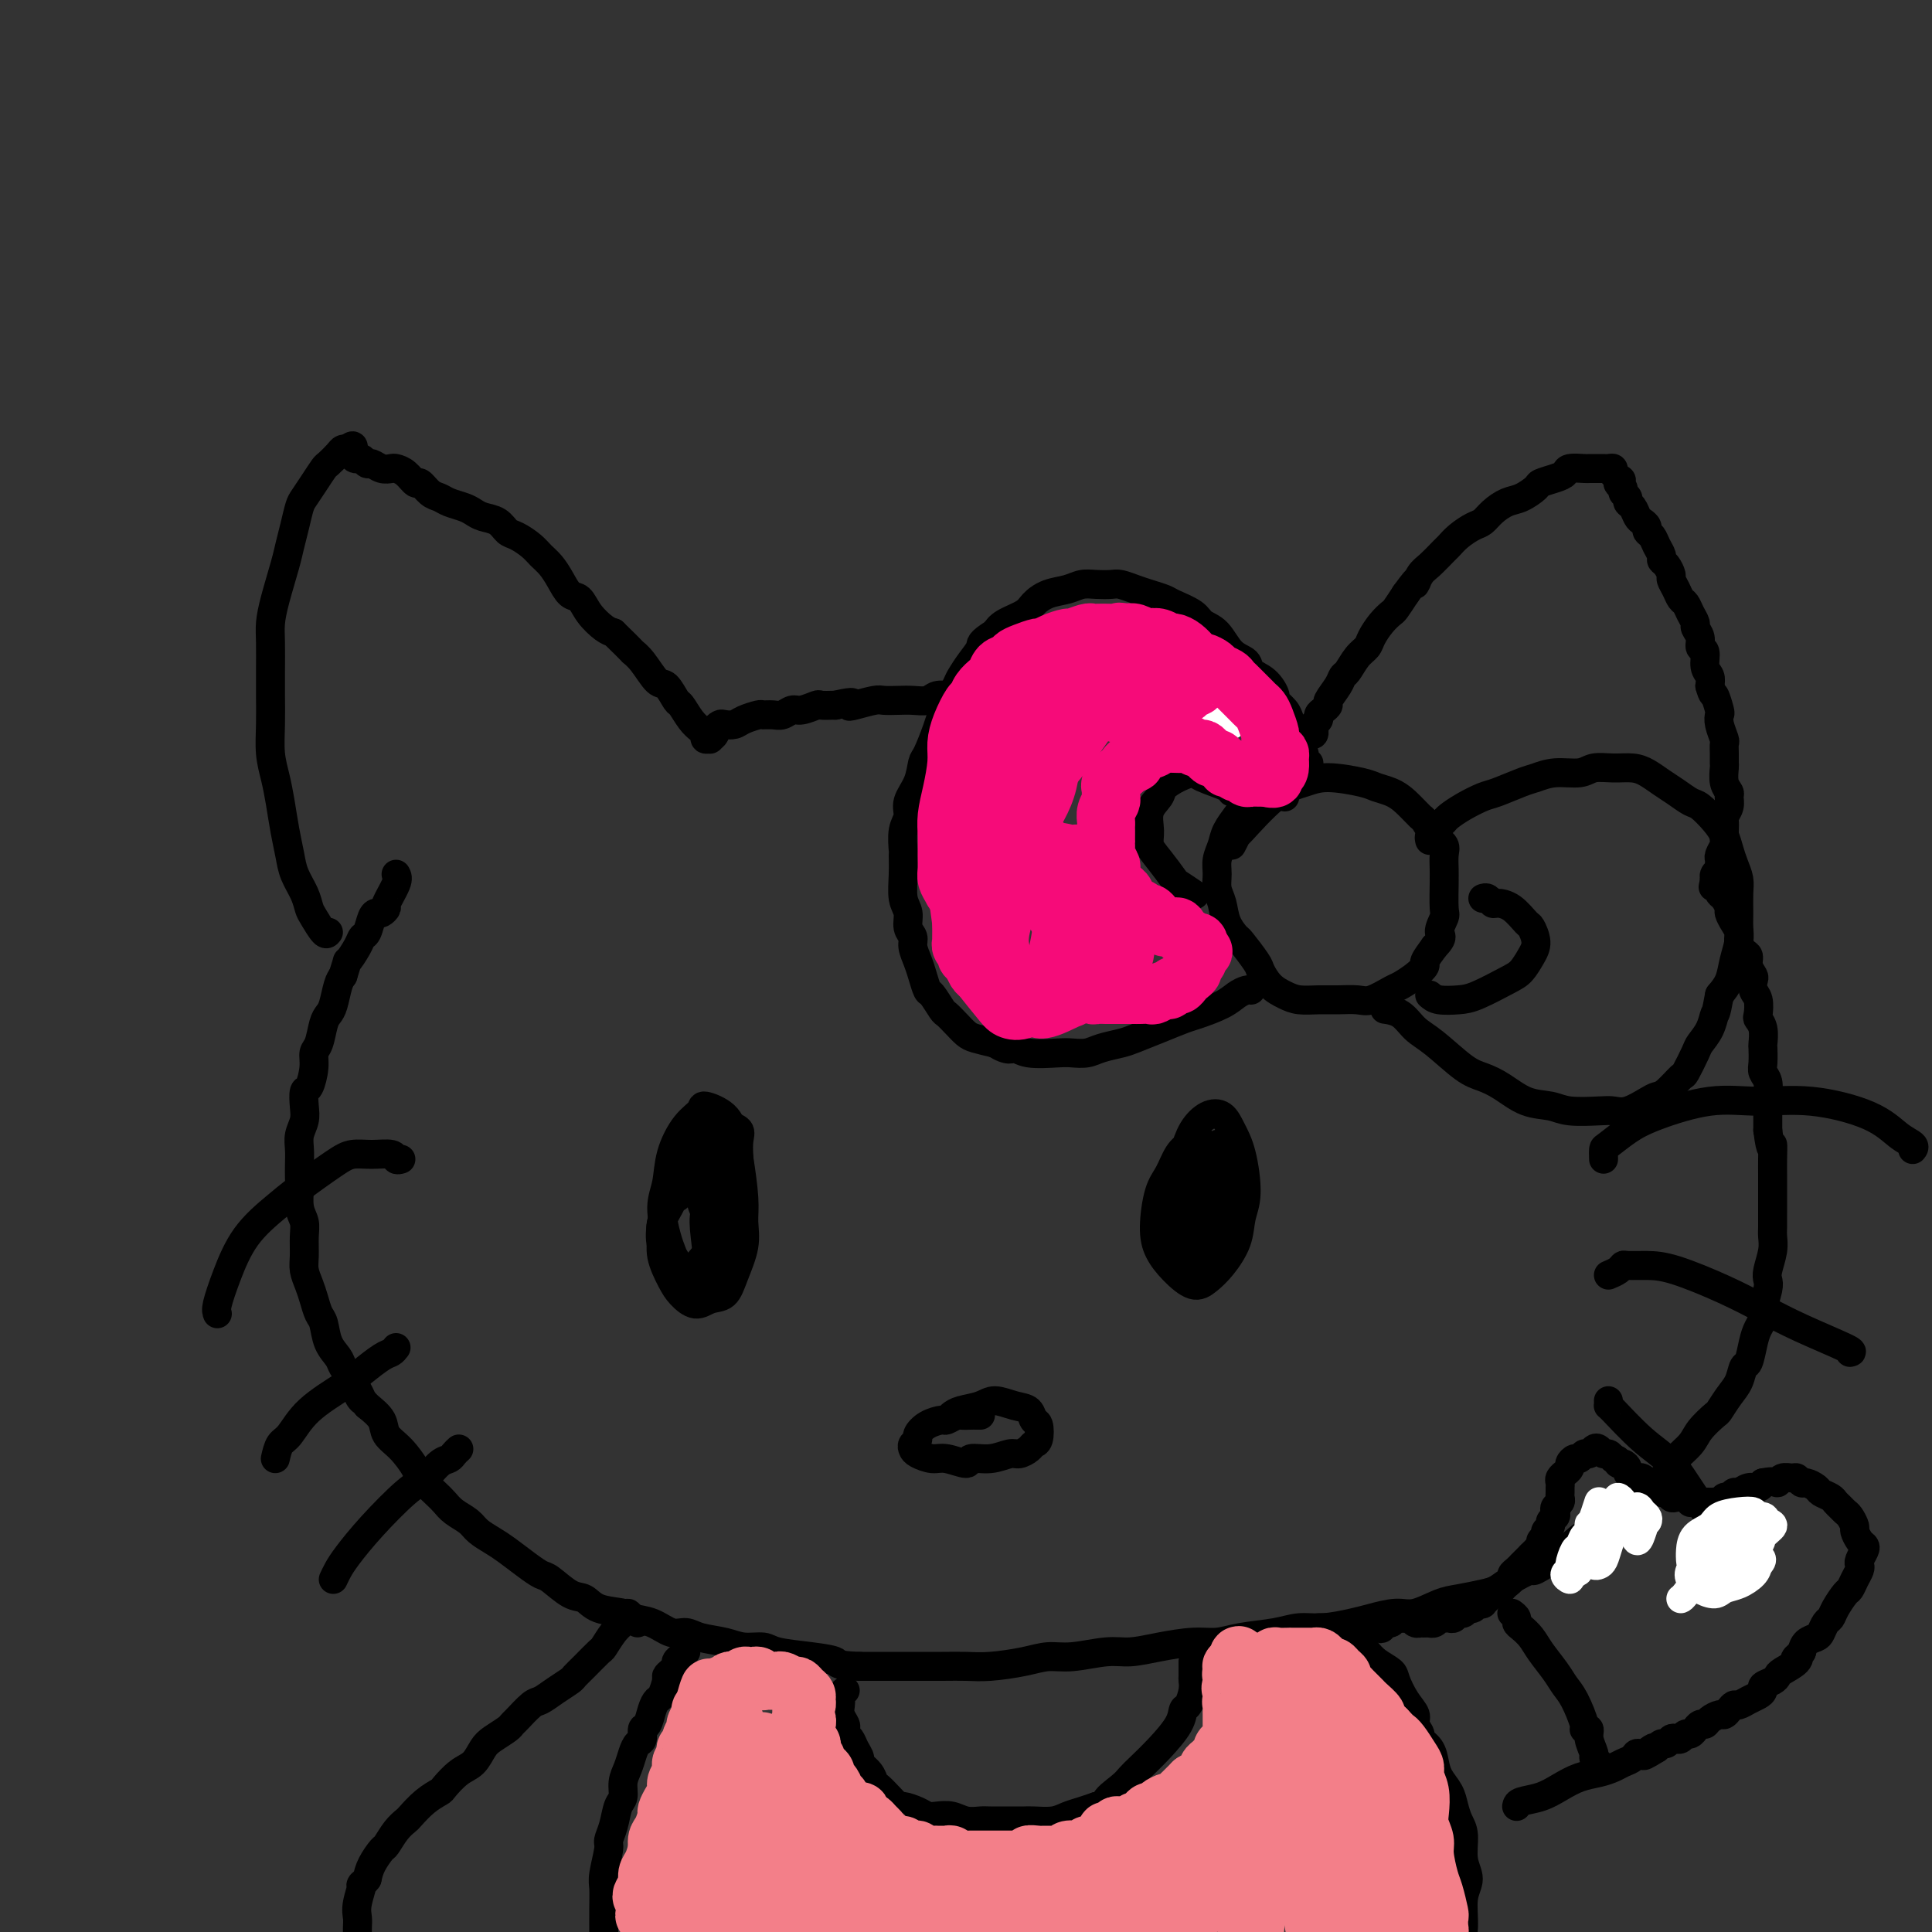 <svg viewBox='0 0 400 400' version='1.1' xmlns='http://www.w3.org/2000/svg' xmlns:xlink='http://www.w3.org/1999/xlink'><rect x="0" y="0" width="400" height="400" fill="#333333" stroke="none"/><g fill='none' stroke='#000000' stroke-width='6' stroke-linecap='round' stroke-linejoin='round'><path d='M68,193c-0.222,0.296 -0.445,0.593 -1,0c-0.555,-0.593 -1.444,-2.075 -2,-3c-0.556,-0.925 -0.779,-1.291 -1,-2c-0.221,-0.709 -0.441,-1.760 -1,-3c-0.559,-1.240 -1.459,-2.669 -2,-4c-0.541,-1.331 -0.723,-2.563 -1,-4c-0.277,-1.437 -0.649,-3.078 -1,-5c-0.351,-1.922 -0.683,-4.124 -1,-6c-0.317,-1.876 -0.621,-3.427 -1,-5c-0.379,-1.573 -0.833,-3.169 -1,-5c-0.167,-1.831 -0.045,-3.896 0,-6c0.045,-2.104 0.014,-4.247 0,-6c-0.014,-1.753 -0.011,-3.116 0,-5c0.011,-1.884 0.030,-4.289 0,-6c-0.030,-1.711 -0.110,-2.729 0,-4c0.110,-1.271 0.411,-2.795 1,-5c0.589,-2.205 1.467,-5.090 2,-7c0.533,-1.910 0.723,-2.846 1,-4c0.277,-1.154 0.642,-2.526 1,-4c0.358,-1.474 0.711,-3.048 1,-4c0.289,-0.952 0.515,-1.281 1,-2c0.485,-0.719 1.229,-1.829 2,-3c0.771,-1.171 1.569,-2.405 2,-3c0.431,-0.595 0.494,-0.552 1,-1c0.506,-0.448 1.455,-1.388 2,-2c0.545,-0.612 0.685,-0.895 1,-1c0.315,-0.105 0.804,-0.030 1,0c0.196,0.030 0.098,0.015 0,0'/><path d='M72,93c1.725,-1.695 1.039,0.067 1,1c-0.039,0.933 0.570,1.038 1,1c0.430,-0.038 0.683,-0.220 1,0c0.317,0.220 0.700,0.843 1,1c0.300,0.157 0.517,-0.153 1,0c0.483,0.153 1.233,0.767 2,1c0.767,0.233 1.553,0.085 2,0c0.447,-0.085 0.557,-0.107 1,0c0.443,0.107 1.221,0.343 2,1c0.779,0.657 1.559,1.734 2,2c0.441,0.266 0.545,-0.280 1,0c0.455,0.280 1.263,1.384 2,2c0.737,0.616 1.404,0.743 2,1c0.596,0.257 1.122,0.645 2,1c0.878,0.355 2.108,0.676 3,1c0.892,0.324 1.445,0.649 2,1c0.555,0.351 1.111,0.727 2,1c0.889,0.273 2.111,0.443 3,1c0.889,0.557 1.445,1.499 2,2c0.555,0.501 1.107,0.559 2,1c0.893,0.441 2.126,1.264 3,2c0.874,0.736 1.389,1.386 2,2c0.611,0.614 1.317,1.192 2,2c0.683,0.808 1.341,1.845 2,3c0.659,1.155 1.317,2.428 2,3c0.683,0.572 1.389,0.442 2,1c0.611,0.558 1.126,1.804 2,3c0.874,1.196 2.107,2.342 3,3c0.893,0.658 1.447,0.829 2,1'/><path d='M127,131c4.540,4.407 3.889,3.924 4,4c0.111,0.076 0.985,0.711 2,2c1.015,1.289 2.173,3.230 3,4c0.827,0.770 1.324,0.367 2,1c0.676,0.633 1.530,2.302 2,3c0.470,0.698 0.556,0.426 1,1c0.444,0.574 1.247,1.996 2,3c0.753,1.004 1.454,1.590 2,2c0.546,0.410 0.935,0.643 1,1c0.065,0.357 -0.194,0.839 0,1c0.194,0.161 0.840,0.001 1,0c0.160,-0.001 -0.165,0.157 0,0c0.165,-0.157 0.821,-0.630 1,-1c0.179,-0.370 -0.119,-0.638 0,-1c0.119,-0.362 0.656,-0.819 1,-1c0.344,-0.181 0.497,-0.087 1,0c0.503,0.087 1.356,0.167 2,0c0.644,-0.167 1.078,-0.579 2,-1c0.922,-0.421 2.330,-0.849 3,-1c0.670,-0.151 0.601,-0.025 1,0c0.399,0.025 1.267,-0.050 2,0c0.733,0.050 1.333,0.223 2,0c0.667,-0.223 1.403,-0.844 2,-1c0.597,-0.156 1.057,0.154 2,0c0.943,-0.154 2.369,-0.772 3,-1c0.631,-0.228 0.466,-0.065 1,0c0.534,0.065 1.767,0.033 3,0'/><path d='M173,146c4.700,-1.099 3.450,-0.347 3,0c-0.450,0.347 -0.102,0.289 1,0c1.102,-0.289 2.956,-0.808 4,-1c1.044,-0.192 1.276,-0.055 2,0c0.724,0.055 1.940,0.029 3,0c1.060,-0.029 1.966,-0.061 3,0c1.034,0.061 2.198,0.213 3,0c0.802,-0.213 1.244,-0.793 2,-1c0.756,-0.207 1.826,-0.042 3,0c1.174,0.042 2.453,-0.038 3,0c0.547,0.038 0.364,0.194 1,0c0.636,-0.194 2.091,-0.736 3,-1c0.909,-0.264 1.272,-0.248 2,0c0.728,0.248 1.823,0.728 3,1c1.177,0.272 2.437,0.335 3,0c0.563,-0.335 0.429,-1.067 1,-1c0.571,0.067 1.848,0.932 3,1c1.152,0.068 2.179,-0.661 3,-1c0.821,-0.339 1.435,-0.287 2,0c0.565,0.287 1.080,0.809 2,1c0.920,0.191 2.246,0.051 3,0c0.754,-0.051 0.935,-0.015 2,0c1.065,0.015 3.013,0.008 4,0c0.987,-0.008 1.012,-0.016 2,0c0.988,0.016 2.939,0.056 4,0c1.061,-0.056 1.233,-0.207 2,0c0.767,0.207 2.131,0.774 3,1c0.869,0.226 1.243,0.112 2,0c0.757,-0.112 1.896,-0.223 3,0c1.104,0.223 2.173,0.778 3,1c0.827,0.222 1.414,0.111 2,0'/><path d='M253,146c8.503,0.664 5.260,0.823 4,1c-1.260,0.177 -0.537,0.372 1,1c1.537,0.628 3.889,1.689 5,2c1.111,0.311 0.980,-0.127 1,0c0.020,0.127 0.190,0.818 1,1c0.810,0.182 2.259,-0.146 3,0c0.741,0.146 0.773,0.767 1,1c0.227,0.233 0.650,0.077 1,0c0.350,-0.077 0.629,-0.076 1,0c0.371,0.076 0.835,0.228 1,0c0.165,-0.228 0.029,-0.835 0,-1c-0.029,-0.165 0.047,0.110 0,0c-0.047,-0.110 -0.219,-0.607 0,-1c0.219,-0.393 0.827,-0.681 1,-1c0.173,-0.319 -0.091,-0.669 0,-1c0.091,-0.331 0.535,-0.642 1,-1c0.465,-0.358 0.950,-0.763 1,-1c0.050,-0.237 -0.335,-0.308 0,-1c0.335,-0.692 1.389,-2.006 2,-3c0.611,-0.994 0.779,-1.669 1,-2c0.221,-0.331 0.496,-0.319 1,-1c0.504,-0.681 1.238,-2.056 2,-3c0.762,-0.944 1.551,-1.456 2,-2c0.449,-0.544 0.557,-1.121 1,-2c0.443,-0.879 1.222,-2.060 2,-3c0.778,-0.940 1.556,-1.638 2,-2c0.444,-0.362 0.556,-0.389 1,-1c0.444,-0.611 1.222,-1.805 2,-3'/><path d='M291,123c3.507,-4.838 2.273,-2.433 2,-2c-0.273,0.433 0.415,-1.105 1,-2c0.585,-0.895 1.066,-1.147 2,-2c0.934,-0.853 2.319,-2.308 3,-3c0.681,-0.692 0.657,-0.622 1,-1c0.343,-0.378 1.054,-1.205 2,-2c0.946,-0.795 2.129,-1.560 3,-2c0.871,-0.440 1.432,-0.555 2,-1c0.568,-0.445 1.145,-1.218 2,-2c0.855,-0.782 1.990,-1.571 3,-2c1.010,-0.429 1.896,-0.496 3,-1c1.104,-0.504 2.426,-1.445 3,-2c0.574,-0.555 0.399,-0.723 1,-1c0.601,-0.277 1.978,-0.663 3,-1c1.022,-0.337 1.688,-0.626 2,-1c0.312,-0.374 0.269,-0.832 1,-1c0.731,-0.168 2.238,-0.045 3,0c0.762,0.045 0.781,0.012 1,0c0.219,-0.012 0.637,-0.004 1,0c0.363,0.004 0.671,0.004 1,0c0.329,-0.004 0.679,-0.012 1,0c0.321,0.012 0.612,0.044 1,0c0.388,-0.044 0.874,-0.166 1,0c0.126,0.166 -0.107,0.619 0,1c0.107,0.381 0.553,0.691 1,1'/><path d='M335,99c1.482,0.488 0.186,0.708 0,1c-0.186,0.292 0.738,0.654 1,1c0.262,0.346 -0.137,0.674 0,1c0.137,0.326 0.810,0.651 1,1c0.190,0.349 -0.103,0.723 0,1c0.103,0.277 0.601,0.455 1,1c0.399,0.545 0.698,1.455 1,2c0.302,0.545 0.605,0.726 1,1c0.395,0.274 0.880,0.640 1,1c0.120,0.360 -0.126,0.712 0,1c0.126,0.288 0.625,0.510 1,1c0.375,0.490 0.626,1.249 1,2c0.374,0.751 0.870,1.496 1,2c0.130,0.504 -0.106,0.768 0,1c0.106,0.232 0.553,0.433 1,1c0.447,0.567 0.893,1.499 1,2c0.107,0.501 -0.126,0.571 0,1c0.126,0.429 0.612,1.218 1,2c0.388,0.782 0.677,1.557 1,2c0.323,0.443 0.679,0.555 1,1c0.321,0.445 0.607,1.223 1,2c0.393,0.777 0.894,1.554 1,2c0.106,0.446 -0.183,0.560 0,1c0.183,0.440 0.837,1.206 1,2c0.163,0.794 -0.166,1.616 0,2c0.166,0.384 0.828,0.330 1,1c0.172,0.670 -0.146,2.065 0,3c0.146,0.935 0.756,1.410 1,2c0.244,0.590 0.122,1.295 0,2'/><path d='M354,142c0.631,2.293 0.709,1.525 1,2c0.291,0.475 0.796,2.192 1,3c0.204,0.808 0.107,0.705 0,1c-0.107,0.295 -0.225,0.986 0,2c0.225,1.014 0.793,2.350 1,3c0.207,0.650 0.055,0.614 0,1c-0.055,0.386 -0.011,1.192 0,2c0.011,0.808 -0.011,1.616 0,2c0.011,0.384 0.057,0.343 0,1c-0.057,0.657 -0.215,2.011 0,3c0.215,0.989 0.804,1.612 1,2c0.196,0.388 0.000,0.540 0,1c-0.000,0.460 0.196,1.226 0,2c-0.196,0.774 -0.784,1.554 -1,2c-0.216,0.446 -0.062,0.557 0,1c0.062,0.443 0.031,1.218 0,2c-0.031,0.782 -0.061,1.572 0,2c0.061,0.428 0.214,0.496 0,1c-0.214,0.504 -0.793,1.444 -1,2c-0.207,0.556 -0.041,0.727 0,1c0.041,0.273 -0.041,0.648 0,1c0.041,0.352 0.207,0.682 0,1c-0.207,0.318 -0.786,0.624 -1,1c-0.214,0.376 -0.061,0.822 0,1c0.061,0.178 0.031,0.089 0,0'/><path d='M355,182c-0.528,2.810 -0.348,1.334 0,1c0.348,-0.334 0.863,0.473 1,1c0.137,0.527 -0.104,0.774 0,1c0.104,0.226 0.554,0.431 1,1c0.446,0.569 0.889,1.503 1,2c0.111,0.497 -0.111,0.557 0,1c0.111,0.443 0.556,1.270 1,2c0.444,0.730 0.889,1.364 1,2c0.111,0.636 -0.110,1.274 0,2c0.110,0.726 0.552,1.542 1,2c0.448,0.458 0.904,0.560 1,1c0.096,0.440 -0.167,1.219 0,2c0.167,0.781 0.763,1.565 1,2c0.237,0.435 0.115,0.522 0,1c-0.115,0.478 -0.223,1.348 0,2c0.223,0.652 0.778,1.086 1,2c0.222,0.914 0.112,2.309 0,3c-0.112,0.691 -0.226,0.678 0,1c0.226,0.322 0.792,0.978 1,2c0.208,1.022 0.060,2.408 0,3c-0.060,0.592 -0.030,0.389 0,1c0.030,0.611 0.061,2.035 0,3c-0.061,0.965 -0.212,1.469 0,2c0.212,0.531 0.789,1.087 1,2c0.211,0.913 0.057,2.183 0,3c-0.057,0.817 -0.015,1.182 0,2c0.015,0.818 0.004,2.091 0,3c-0.004,0.909 -0.002,1.455 0,2'/><path d='M366,234c0.691,5.485 0.917,3.198 1,3c0.083,-0.198 0.022,1.693 0,3c-0.022,1.307 -0.006,2.031 0,3c0.006,0.969 0.001,2.184 0,3c-0.001,0.816 0.001,1.231 0,2c-0.001,0.769 -0.004,1.890 0,3c0.004,1.110 0.015,2.209 0,3c-0.015,0.791 -0.055,1.274 0,2c0.055,0.726 0.207,1.697 0,3c-0.207,1.303 -0.773,2.940 -1,4c-0.227,1.060 -0.116,1.543 0,2c0.116,0.457 0.238,0.886 0,2c-0.238,1.114 -0.837,2.912 -1,4c-0.163,1.088 0.111,1.466 0,2c-0.111,0.534 -0.606,1.224 -1,2c-0.394,0.776 -0.685,1.638 -1,3c-0.315,1.362 -0.652,3.223 -1,4c-0.348,0.777 -0.707,0.468 -1,1c-0.293,0.532 -0.519,1.903 -1,3c-0.481,1.097 -1.216,1.921 -2,3c-0.784,1.079 -1.618,2.415 -2,3c-0.382,0.585 -0.311,0.421 -1,1c-0.689,0.579 -2.139,1.901 -3,3c-0.861,1.099 -1.132,1.975 -2,3c-0.868,1.025 -2.334,2.200 -3,3c-0.666,0.800 -0.531,1.225 -1,2c-0.469,0.775 -1.540,1.898 -3,3c-1.460,1.102 -3.309,2.182 -4,3c-0.691,0.818 -0.225,1.374 -1,2c-0.775,0.626 -2.793,1.322 -4,2c-1.207,0.678 -1.604,1.339 -2,2'/><path d='M332,316c-5.401,5.598 -3.905,2.591 -4,2c-0.095,-0.591 -1.782,1.232 -4,3c-2.218,1.768 -4.965,3.482 -6,4c-1.035,0.518 -0.356,-0.159 -1,0c-0.644,0.159 -2.610,1.155 -4,2c-1.390,0.845 -2.202,1.541 -3,2c-0.798,0.459 -1.580,0.683 -3,1c-1.420,0.317 -3.479,0.729 -5,1c-1.521,0.271 -2.505,0.401 -4,1c-1.495,0.599 -3.501,1.667 -5,2c-1.499,0.333 -2.490,-0.069 -4,0c-1.510,0.069 -3.538,0.610 -5,1c-1.462,0.390 -2.358,0.629 -4,1c-1.642,0.371 -4.031,0.874 -6,1c-1.969,0.126 -3.518,-0.125 -5,0c-1.482,0.125 -2.898,0.625 -5,1c-2.102,0.375 -4.890,0.626 -7,1c-2.110,0.374 -3.541,0.870 -5,1c-1.459,0.130 -2.945,-0.105 -5,0c-2.055,0.105 -4.678,0.549 -7,1c-2.322,0.451 -4.344,0.908 -6,1c-1.656,0.092 -2.946,-0.182 -5,0c-2.054,0.182 -4.874,0.819 -7,1c-2.126,0.181 -3.560,-0.095 -5,0c-1.440,0.095 -2.888,0.561 -5,1c-2.112,0.439 -4.889,0.850 -7,1c-2.111,0.150 -3.557,0.040 -5,0c-1.443,-0.040 -2.882,-0.011 -5,0c-2.118,0.011 -4.917,0.003 -7,0c-2.083,-0.003 -3.452,-0.001 -5,0c-1.548,0.001 -3.274,0.000 -5,0'/><path d='M178,345c-5.110,-0.177 -4.387,-0.621 -5,-1c-0.613,-0.379 -2.564,-0.693 -5,-1c-2.436,-0.307 -5.359,-0.607 -7,-1c-1.641,-0.393 -2.000,-0.880 -3,-1c-1.000,-0.120 -2.640,0.127 -4,0c-1.360,-0.127 -2.438,-0.629 -4,-1c-1.562,-0.371 -3.606,-0.610 -5,-1c-1.394,-0.390 -2.138,-0.931 -3,-1c-0.862,-0.069 -1.841,0.333 -3,0c-1.159,-0.333 -2.498,-1.403 -4,-2c-1.502,-0.597 -3.167,-0.721 -4,-1c-0.833,-0.279 -0.836,-0.712 -2,-1c-1.164,-0.288 -3.491,-0.430 -5,-1c-1.509,-0.570 -2.202,-1.569 -3,-2c-0.798,-0.431 -1.701,-0.293 -3,-1c-1.299,-0.707 -2.994,-2.258 -4,-3c-1.006,-0.742 -1.323,-0.674 -2,-1c-0.677,-0.326 -1.713,-1.046 -3,-2c-1.287,-0.954 -2.824,-2.142 -4,-3c-1.176,-0.858 -1.992,-1.385 -3,-2c-1.008,-0.615 -2.208,-1.318 -3,-2c-0.792,-0.682 -1.176,-1.342 -2,-2c-0.824,-0.658 -2.089,-1.315 -3,-2c-0.911,-0.685 -1.468,-1.397 -2,-2c-0.532,-0.603 -1.039,-1.095 -2,-2c-0.961,-0.905 -2.374,-2.223 -3,-3c-0.626,-0.777 -0.463,-1.012 -1,-2c-0.537,-0.988 -1.773,-2.729 -3,-4c-1.227,-1.271 -2.446,-2.073 -3,-3c-0.554,-0.927 -0.444,-1.979 -1,-3c-0.556,-1.021 -1.778,-2.010 -3,-3'/><path d='M76,291c-2.920,-3.430 -1.220,-1.004 -1,-1c0.220,0.004 -1.040,-2.415 -2,-4c-0.960,-1.585 -1.619,-2.335 -2,-3c-0.381,-0.665 -0.483,-1.245 -1,-2c-0.517,-0.755 -1.448,-1.686 -2,-3c-0.552,-1.314 -0.726,-3.013 -1,-4c-0.274,-0.987 -0.648,-1.264 -1,-2c-0.352,-0.736 -0.683,-1.933 -1,-3c-0.317,-1.067 -0.620,-2.004 -1,-3c-0.380,-0.996 -0.838,-2.050 -1,-3c-0.162,-0.950 -0.029,-1.795 0,-3c0.029,-1.205 -0.045,-2.769 0,-4c0.045,-1.231 0.208,-2.129 0,-3c-0.208,-0.871 -0.788,-1.717 -1,-3c-0.212,-1.283 -0.058,-3.004 0,-4c0.058,-0.996 0.019,-1.267 0,-2c-0.019,-0.733 -0.019,-1.928 0,-3c0.019,-1.072 0.057,-2.022 0,-3c-0.057,-0.978 -0.209,-1.986 0,-3c0.209,-1.014 0.778,-2.035 1,-3c0.222,-0.965 0.097,-1.873 0,-3c-0.097,-1.127 -0.167,-2.474 0,-3c0.167,-0.526 0.569,-0.231 1,-1c0.431,-0.769 0.889,-2.601 1,-4c0.111,-1.399 -0.125,-2.365 0,-3c0.125,-0.635 0.611,-0.940 1,-2c0.389,-1.060 0.682,-2.875 1,-4c0.318,-1.125 0.663,-1.559 1,-2c0.337,-0.441 0.668,-0.888 1,-2c0.332,-1.112 0.666,-2.889 1,-4c0.334,-1.111 0.667,-1.555 1,-2'/><path d='M71,202c1.356,-4.242 0.744,-2.845 1,-3c0.256,-0.155 1.378,-1.860 2,-3c0.622,-1.140 0.744,-1.716 1,-2c0.256,-0.284 0.647,-0.276 1,-1c0.353,-0.724 0.667,-2.180 1,-3c0.333,-0.820 0.685,-1.004 1,-1c0.315,0.004 0.593,0.194 1,0c0.407,-0.194 0.944,-0.774 1,-1c0.056,-0.226 -0.370,-0.099 0,-1c0.370,-0.901 1.534,-2.829 2,-4c0.466,-1.171 0.233,-1.586 0,-2'/><path d='M332,240c-0.021,-0.805 -0.043,-1.611 0,-2c0.043,-0.389 0.149,-0.363 1,-1c0.851,-0.637 2.447,-1.938 4,-3c1.553,-1.062 3.061,-1.884 6,-3c2.939,-1.116 7.307,-2.524 11,-3c3.693,-0.476 6.710,-0.019 10,0c3.290,0.019 6.854,-0.398 11,0c4.146,0.398 8.874,1.612 12,3c3.126,1.388 4.649,2.951 6,4c1.351,1.049 2.529,1.586 3,2c0.471,0.414 0.236,0.707 0,1'/><path d='M333,264c0.738,-0.309 1.476,-0.618 2,-1c0.524,-0.382 0.833,-0.837 1,-1c0.167,-0.163 0.191,-0.035 1,0c0.809,0.035 2.402,-0.021 4,0c1.598,0.021 3.199,0.121 6,1c2.801,0.879 6.800,2.537 10,4c3.200,1.463 5.600,2.732 8,4c2.400,1.268 4.800,2.534 8,4c3.200,1.466 7.200,3.133 9,4c1.800,0.867 1.400,0.933 1,1'/><path d='M333,290c0.027,0.460 0.054,0.921 0,1c-0.054,0.079 -0.189,-0.223 1,1c1.189,1.223 3.701,3.972 6,6c2.299,2.028 4.384,3.336 6,5c1.616,1.664 2.763,3.683 5,7c2.237,3.317 5.564,7.931 7,10c1.436,2.069 0.982,1.591 1,2c0.018,0.409 0.509,1.704 1,3'/><path d='M83,240c-0.403,0.115 -0.807,0.230 -1,0c-0.193,-0.230 -0.176,-0.806 -1,-1c-0.824,-0.194 -2.490,-0.007 -4,0c-1.510,0.007 -2.865,-0.168 -4,0c-1.135,0.168 -2.051,0.679 -4,2c-1.949,1.321 -4.932,3.453 -7,5c-2.068,1.547 -3.220,2.508 -5,4c-1.780,1.492 -4.189,3.513 -6,6c-1.811,2.487 -3.026,5.439 -4,8c-0.974,2.561 -1.707,4.732 -2,6c-0.293,1.268 -0.147,1.634 0,2'/><path d='M82,279c-0.298,0.384 -0.596,0.768 -1,1c-0.404,0.232 -0.913,0.310 -2,1c-1.087,0.690 -2.753,1.990 -4,3c-1.247,1.010 -2.074,1.729 -4,3c-1.926,1.271 -4.949,3.093 -7,5c-2.051,1.907 -3.129,3.898 -4,5c-0.871,1.102 -1.535,1.315 -2,2c-0.465,0.685 -0.733,1.843 -1,3'/><path d='M95,300c-0.351,0.319 -0.702,0.637 -1,1c-0.298,0.363 -0.543,0.770 -1,1c-0.457,0.230 -1.127,0.284 -2,1c-0.873,0.716 -1.950,2.093 -3,3c-1.050,0.907 -2.074,1.345 -4,3c-1.926,1.655 -4.753,4.526 -7,7c-2.247,2.474 -3.913,4.551 -5,6c-1.087,1.449 -1.596,2.271 -2,3c-0.404,0.729 -0.702,1.364 -1,2'/><path d='M132,336c-0.305,-0.285 -0.609,-0.569 -1,-1c-0.391,-0.431 -0.868,-1.008 -1,-1c-0.132,0.008 0.083,0.602 0,1c-0.083,0.398 -0.462,0.599 -1,1c-0.538,0.401 -1.233,1.000 -2,2c-0.767,1.000 -1.604,2.400 -2,3c-0.396,0.600 -0.349,0.401 -1,1c-0.651,0.599 -1.999,1.996 -3,3c-1.001,1.004 -1.656,1.615 -2,2c-0.344,0.385 -0.376,0.544 -1,1c-0.624,0.456 -1.841,1.207 -3,2c-1.159,0.793 -2.259,1.626 -3,2c-0.741,0.374 -1.122,0.289 -2,1c-0.878,0.711 -2.252,2.220 -3,3c-0.748,0.780 -0.871,0.832 -1,1c-0.129,0.168 -0.263,0.452 -1,1c-0.737,0.548 -2.075,1.359 -3,2c-0.925,0.641 -1.437,1.113 -2,2c-0.563,0.887 -1.179,2.190 -2,3c-0.821,0.810 -1.849,1.128 -3,2c-1.151,0.872 -2.426,2.299 -3,3c-0.574,0.701 -0.447,0.676 -1,1c-0.553,0.324 -1.787,0.998 -3,2c-1.213,1.002 -2.404,2.333 -3,3c-0.596,0.667 -0.597,0.671 -1,1c-0.403,0.329 -1.207,0.983 -2,2c-0.793,1.017 -1.573,2.396 -2,3c-0.427,0.604 -0.500,0.432 -1,1c-0.500,0.568 -1.429,1.877 -2,3c-0.571,1.123 -0.786,2.062 -1,3'/><path d='M76,389c-2.022,2.501 -1.078,0.754 -1,1c0.078,0.246 -0.711,2.486 -1,4c-0.289,1.514 -0.077,2.303 0,3c0.077,0.697 0.021,1.303 0,2c-0.021,0.697 -0.006,1.485 0,2c0.006,0.515 0.003,0.758 0,1'/><path d='M142,342c-0.304,0.334 -0.607,0.667 -1,1c-0.393,0.333 -0.875,0.664 -1,1c-0.125,0.336 0.107,0.675 0,1c-0.107,0.325 -0.553,0.636 -1,1c-0.447,0.364 -0.893,0.782 -1,1c-0.107,0.218 0.126,0.237 0,1c-0.126,0.763 -0.612,2.269 -1,3c-0.388,0.731 -0.677,0.686 -1,1c-0.323,0.314 -0.678,0.987 -1,2c-0.322,1.013 -0.611,2.368 -1,3c-0.389,0.632 -0.877,0.543 -1,1c-0.123,0.457 0.121,1.462 0,2c-0.121,0.538 -0.606,0.610 -1,1c-0.394,0.390 -0.697,1.100 -1,2c-0.303,0.900 -0.606,1.991 -1,3c-0.394,1.009 -0.880,1.937 -1,3c-0.120,1.063 0.127,2.260 0,3c-0.127,0.740 -0.626,1.024 -1,2c-0.374,0.976 -0.622,2.644 -1,4c-0.378,1.356 -0.886,2.398 -1,3c-0.114,0.602 0.166,0.763 0,2c-0.166,1.237 -0.776,3.551 -1,5c-0.224,1.449 -0.060,2.035 0,3c0.060,0.965 0.016,2.310 0,4c-0.016,1.690 -0.004,3.724 0,6c0.004,2.276 0.001,4.793 0,6c-0.001,1.207 -0.001,1.103 0,1'/><path d='M175,350c-0.421,0.327 -0.841,0.655 -1,1c-0.159,0.345 -0.056,0.708 0,1c0.056,0.292 0.067,0.512 0,1c-0.067,0.488 -0.211,1.243 0,2c0.211,0.757 0.777,1.515 1,2c0.223,0.485 0.102,0.697 0,1c-0.102,0.303 -0.187,0.696 0,1c0.187,0.304 0.645,0.518 1,1c0.355,0.482 0.606,1.232 1,2c0.394,0.768 0.931,1.553 1,2c0.069,0.447 -0.330,0.556 0,1c0.330,0.444 1.388,1.223 2,2c0.612,0.777 0.778,1.552 1,2c0.222,0.448 0.500,0.568 1,1c0.500,0.432 1.222,1.177 2,2c0.778,0.823 1.611,1.723 2,2c0.389,0.277 0.334,-0.070 1,0c0.666,0.070 2.054,0.559 3,1c0.946,0.441 1.451,0.836 2,1c0.549,0.164 1.142,0.096 2,0c0.858,-0.096 1.979,-0.222 3,0c1.021,0.222 1.940,0.792 3,1c1.060,0.208 2.260,0.056 3,0c0.740,-0.056 1.020,-0.014 2,0c0.980,0.014 2.660,0.001 4,0c1.340,-0.001 2.340,0.011 3,0c0.660,-0.011 0.981,-0.044 2,0c1.019,0.044 2.737,0.167 4,0c1.263,-0.167 2.071,-0.622 3,-1c0.929,-0.378 1.980,-0.679 3,-1c1.020,-0.321 2.010,-0.660 3,-1'/><path d='M227,374c4.475,-0.536 2.163,-0.375 2,-1c-0.163,-0.625 1.823,-2.036 3,-3c1.177,-0.964 1.544,-1.481 2,-2c0.456,-0.519 1.001,-1.040 2,-2c0.999,-0.960 2.454,-2.358 4,-4c1.546,-1.642 3.185,-3.529 4,-5c0.815,-1.471 0.807,-2.526 1,-3c0.193,-0.474 0.588,-0.368 1,-1c0.412,-0.632 0.843,-2.001 1,-3c0.157,-0.999 0.042,-1.627 0,-2c-0.042,-0.373 -0.011,-0.492 0,-1c0.011,-0.508 0.003,-1.404 0,-2c-0.003,-0.596 -0.001,-0.891 0,-1c0.001,-0.109 0.000,-0.031 0,0c-0.000,0.031 -0.000,0.016 0,0'/><path d='M273,337c0.332,0.001 0.664,0.002 1,0c0.336,-0.002 0.675,-0.008 1,0c0.325,0.008 0.636,0.030 1,0c0.364,-0.030 0.779,-0.111 1,0c0.221,0.111 0.246,0.414 1,1c0.754,0.586 2.237,1.456 3,2c0.763,0.544 0.805,0.763 1,1c0.195,0.237 0.541,0.493 1,1c0.459,0.507 1.031,1.266 2,2c0.969,0.734 2.335,1.442 3,2c0.665,0.558 0.627,0.965 1,2c0.373,1.035 1.156,2.696 2,4c0.844,1.304 1.750,2.249 2,3c0.250,0.751 -0.154,1.306 0,2c0.154,0.694 0.866,1.526 1,2c0.134,0.474 -0.311,0.591 0,1c0.311,0.409 1.379,1.109 2,2c0.621,0.891 0.796,1.971 1,3c0.204,1.029 0.437,2.006 1,3c0.563,0.994 1.456,2.005 2,3c0.544,0.995 0.739,1.974 1,3c0.261,1.026 0.588,2.099 1,3c0.412,0.901 0.910,1.630 1,3c0.090,1.370 -0.227,3.383 0,5c0.227,1.617 0.999,2.840 1,4c0.001,1.160 -0.771,2.258 -1,4c-0.229,1.742 0.083,4.127 0,6c-0.083,1.873 -0.561,3.235 -1,5c-0.439,1.765 -0.840,3.933 -1,5c-0.160,1.067 -0.080,1.034 0,1'/><path d='M285,335c0.000,0.417 0.000,0.833 0,1c0.000,0.167 0.000,0.083 0,0'/><path d='M284,336c0.303,-0.105 0.606,-0.209 1,0c0.394,0.209 0.879,0.732 1,1c0.121,0.268 -0.122,0.282 0,0c0.122,-0.282 0.610,-0.860 1,-1c0.390,-0.140 0.682,0.158 1,0c0.318,-0.158 0.662,-0.771 1,-1c0.338,-0.229 0.669,-0.076 1,0c0.331,0.076 0.662,0.073 1,0c0.338,-0.073 0.682,-0.216 1,0c0.318,0.216 0.611,0.790 1,1c0.389,0.210 0.874,0.057 1,0c0.126,-0.057 -0.107,-0.016 0,0c0.107,0.016 0.553,0.008 1,0'/><path d='M295,336c1.880,-0.016 1.081,-0.057 1,0c-0.081,0.057 0.556,0.213 1,0c0.444,-0.213 0.696,-0.793 1,-1c0.304,-0.207 0.659,-0.040 1,0c0.341,0.040 0.669,-0.046 1,0c0.331,0.046 0.666,0.224 1,0c0.334,-0.224 0.667,-0.848 1,-1c0.333,-0.152 0.668,0.169 1,0c0.332,-0.169 0.663,-0.829 1,-1c0.337,-0.171 0.682,0.148 1,0c0.318,-0.148 0.610,-0.762 1,-1c0.390,-0.238 0.878,-0.102 1,0c0.122,0.102 -0.122,0.168 0,0c0.122,-0.168 0.610,-0.570 1,-1c0.390,-0.430 0.683,-0.889 1,-1c0.317,-0.111 0.659,0.125 1,0c0.341,-0.125 0.683,-0.610 1,-1c0.317,-0.390 0.611,-0.683 1,-1c0.389,-0.317 0.873,-0.658 1,-1c0.127,-0.342 -0.104,-0.686 0,-1c0.104,-0.314 0.543,-0.600 1,-1c0.457,-0.400 0.931,-0.915 1,-1c0.069,-0.085 -0.266,0.262 0,0c0.266,-0.262 1.133,-1.131 2,-2'/><path d='M317,322c1.708,-1.726 0.978,-1.040 1,-1c0.022,0.040 0.794,-0.567 1,-1c0.206,-0.433 -0.156,-0.693 0,-1c0.156,-0.307 0.830,-0.659 1,-1c0.170,-0.341 -0.164,-0.669 0,-1c0.164,-0.331 0.828,-0.666 1,-1c0.172,-0.334 -0.146,-0.667 0,-1c0.146,-0.333 0.757,-0.667 1,-1c0.243,-0.333 0.118,-0.667 0,-1c-0.118,-0.333 -0.228,-0.667 0,-1c0.228,-0.333 0.793,-0.667 1,-1c0.207,-0.333 0.054,-0.666 0,-1c-0.054,-0.334 -0.010,-0.668 0,-1c0.010,-0.332 -0.012,-0.663 0,-1c0.012,-0.337 0.060,-0.682 0,-1c-0.060,-0.318 -0.227,-0.610 0,-1c0.227,-0.390 0.848,-0.879 1,-1c0.152,-0.121 -0.167,0.126 0,0c0.167,-0.126 0.818,-0.626 1,-1c0.182,-0.374 -0.106,-0.621 0,-1c0.106,-0.379 0.606,-0.890 1,-1c0.394,-0.110 0.683,0.180 1,0c0.317,-0.180 0.662,-0.829 1,-1c0.338,-0.171 0.668,0.135 1,0c0.332,-0.135 0.666,-0.713 1,-1c0.334,-0.287 0.667,-0.283 1,0c0.333,0.283 0.667,0.845 1,1c0.333,0.155 0.667,-0.099 1,0c0.333,0.099 0.667,0.549 1,1'/><path d='M334,302c1.421,0.240 0.972,0.838 1,1c0.028,0.162 0.532,-0.114 1,0c0.468,0.114 0.899,0.618 1,1c0.101,0.382 -0.128,0.641 0,1c0.128,0.359 0.612,0.818 1,1c0.388,0.182 0.681,0.086 1,0c0.319,-0.086 0.663,-0.163 1,0c0.337,0.163 0.668,0.564 1,1c0.332,0.436 0.667,0.905 1,1c0.333,0.095 0.666,-0.185 1,0c0.334,0.185 0.670,0.833 1,1c0.330,0.167 0.653,-0.148 1,0c0.347,0.148 0.719,0.758 1,1c0.281,0.242 0.470,0.118 1,0c0.530,-0.118 1.399,-0.228 2,0c0.601,0.228 0.933,0.793 1,1c0.067,0.207 -0.132,0.056 0,0c0.132,-0.056 0.593,-0.015 1,0c0.407,0.015 0.758,0.005 1,0c0.242,-0.005 0.376,-0.005 1,0c0.624,0.005 1.739,0.017 2,0c0.261,-0.017 -0.333,-0.061 0,0c0.333,0.061 1.594,0.228 2,0c0.406,-0.228 -0.043,-0.850 0,-1c0.043,-0.150 0.579,0.171 1,0c0.421,-0.171 0.729,-0.833 1,-1c0.271,-0.167 0.506,0.161 1,0c0.494,-0.161 1.248,-0.813 2,-1c0.752,-0.187 1.500,0.089 2,0c0.500,-0.089 0.750,-0.545 1,-1'/><path d='M365,307c2.659,-0.557 2.807,0.051 3,0c0.193,-0.051 0.432,-0.761 1,-1c0.568,-0.239 1.466,-0.009 2,0c0.534,0.009 0.705,-0.205 1,0c0.295,0.205 0.713,0.828 1,1c0.287,0.172 0.444,-0.109 1,0c0.556,0.109 1.511,0.606 2,1c0.489,0.394 0.512,0.683 1,1c0.488,0.317 1.440,0.661 2,1c0.560,0.339 0.728,0.672 1,1c0.272,0.328 0.646,0.650 1,1c0.354,0.350 0.686,0.727 1,1c0.314,0.273 0.609,0.440 1,1c0.391,0.560 0.876,1.511 1,2c0.124,0.489 -0.114,0.516 0,1c0.114,0.484 0.580,1.425 1,2c0.420,0.575 0.793,0.783 1,1c0.207,0.217 0.249,0.442 0,1c-0.249,0.558 -0.788,1.449 -1,2c-0.212,0.551 -0.097,0.762 0,1c0.097,0.238 0.177,0.504 0,1c-0.177,0.496 -0.611,1.222 -1,2c-0.389,0.778 -0.734,1.608 -1,2c-0.266,0.392 -0.453,0.346 -1,1c-0.547,0.654 -1.455,2.007 -2,3c-0.545,0.993 -0.727,1.627 -1,2c-0.273,0.373 -0.637,0.484 -1,1c-0.363,0.516 -0.726,1.437 -1,2c-0.274,0.563 -0.458,0.767 -1,1c-0.542,0.233 -1.440,0.495 -2,1c-0.560,0.505 -0.780,1.252 -1,2'/><path d='M373,342c-1.973,2.515 -1.406,1.304 -1,1c0.406,-0.304 0.651,0.300 0,1c-0.651,0.700 -2.198,1.497 -3,2c-0.802,0.503 -0.858,0.712 -1,1c-0.142,0.288 -0.369,0.654 -1,1c-0.631,0.346 -1.664,0.671 -2,1c-0.336,0.329 0.026,0.662 0,1c-0.026,0.338 -0.441,0.682 -1,1c-0.559,0.318 -1.263,0.611 -2,1c-0.737,0.389 -1.506,0.874 -2,1c-0.494,0.126 -0.714,-0.107 -1,0c-0.286,0.107 -0.640,0.555 -1,1c-0.360,0.445 -0.726,0.889 -1,1c-0.274,0.111 -0.456,-0.110 -1,0c-0.544,0.110 -1.451,0.550 -2,1c-0.549,0.450 -0.738,0.909 -1,1c-0.262,0.091 -0.595,-0.187 -1,0c-0.405,0.187 -0.882,0.838 -1,1c-0.118,0.162 0.123,-0.167 0,0c-0.123,0.167 -0.610,0.828 -1,1c-0.390,0.172 -0.682,-0.146 -1,0c-0.318,0.146 -0.663,0.756 -1,1c-0.337,0.244 -0.668,0.121 -1,0c-0.332,-0.121 -0.666,-0.238 -1,0c-0.334,0.238 -0.667,0.833 -1,1c-0.333,0.167 -0.667,-0.095 -1,0c-0.333,0.095 -0.667,0.548 -1,1'/><path d='M343,362c-4.837,3.030 -1.929,0.605 -1,0c0.929,-0.605 -0.121,0.611 -1,1c-0.879,0.389 -1.589,-0.050 -2,0c-0.411,0.050 -0.525,0.590 -1,1c-0.475,0.410 -1.313,0.690 -2,1c-0.687,0.310 -1.225,0.650 -2,1c-0.775,0.350 -1.787,0.710 -3,1c-1.213,0.290 -2.626,0.512 -4,1c-1.374,0.488 -2.708,1.244 -4,2c-1.292,0.756 -2.540,1.511 -4,2c-1.460,0.489 -3.131,0.711 -4,1c-0.869,0.289 -0.934,0.644 -1,1'/><path d='M313,334c0.440,0.328 0.879,0.656 1,1c0.121,0.344 -0.077,0.703 0,1c0.077,0.297 0.429,0.530 1,1c0.571,0.470 1.360,1.176 2,2c0.640,0.824 1.132,1.766 2,3c0.868,1.234 2.112,2.762 3,4c0.888,1.238 1.419,2.187 2,3c0.581,0.813 1.212,1.491 2,3c0.788,1.509 1.732,3.851 2,5c0.268,1.149 -0.139,1.106 0,1c0.139,-0.106 0.826,-0.273 1,0c0.174,0.273 -0.163,0.988 0,2c0.163,1.012 0.827,2.323 1,3c0.173,0.677 -0.146,0.721 0,1c0.146,0.279 0.756,0.794 1,1c0.244,0.206 0.122,0.103 0,0'/></g>
<g fill='none' stroke='#FFFFFF' stroke-width='6' stroke-linecap='round' stroke-linejoin='round'><path d='M333,317c-0.461,-0.067 -0.922,-0.134 -1,0c-0.078,0.134 0.227,0.469 0,0c-0.227,-0.469 -0.985,-1.743 -1,-2c-0.015,-0.257 0.714,0.502 1,1c0.286,0.498 0.130,0.734 0,1c-0.130,0.266 -0.235,0.562 0,1c0.235,0.438 0.810,1.016 1,1c0.190,-0.016 -0.006,-0.628 0,-1c0.006,-0.372 0.212,-0.505 0,-1c-0.212,-0.495 -0.844,-1.354 -1,-2c-0.156,-0.646 0.165,-1.081 0,-1c-0.165,0.081 -0.814,0.676 -1,1c-0.186,0.324 0.091,0.377 0,1c-0.091,0.623 -0.549,1.816 -1,3c-0.451,1.184 -0.894,2.359 -1,3c-0.106,0.641 0.125,0.750 0,1c-0.125,0.250 -0.607,0.643 -1,1c-0.393,0.357 -0.696,0.679 -1,1'/><path d='M327,325c-0.662,1.343 -0.318,-0.300 0,-1c0.318,-0.700 0.611,-0.459 1,-2c0.389,-1.541 0.875,-4.866 1,-6c0.125,-1.134 -0.109,-0.078 0,0c0.109,0.078 0.563,-0.822 1,-2c0.437,-1.178 0.857,-2.632 1,-3c0.143,-0.368 0.007,0.352 0,1c-0.007,0.648 0.113,1.224 0,2c-0.113,0.776 -0.460,1.754 -1,3c-0.540,1.246 -1.274,2.762 -2,4c-0.726,1.238 -1.444,2.199 -2,3c-0.556,0.801 -0.948,1.443 -1,2c-0.052,0.557 0.238,1.028 0,1c-0.238,-0.028 -1.003,-0.556 -1,-1c0.003,-0.444 0.774,-0.806 1,-1c0.226,-0.194 -0.093,-0.221 0,-1c0.093,-0.779 0.599,-2.311 1,-3c0.401,-0.689 0.696,-0.537 1,-1c0.304,-0.463 0.618,-1.543 1,-2c0.382,-0.457 0.834,-0.291 1,0c0.166,0.291 0.048,0.709 0,1c-0.048,0.291 -0.024,0.457 0,1c0.024,0.543 0.048,1.465 0,2c-0.048,0.535 -0.168,0.685 0,1c0.168,0.315 0.623,0.796 1,1c0.377,0.204 0.676,0.132 1,0c0.324,-0.132 0.675,-0.324 1,-1c0.325,-0.676 0.626,-1.836 1,-3c0.374,-1.164 0.821,-2.333 1,-3c0.179,-0.667 0.089,-0.834 0,-1'/><path d='M334,316c0.686,-1.815 0.901,-2.352 1,-3c0.099,-0.648 0.082,-1.406 0,-2c-0.082,-0.594 -0.229,-1.023 0,-1c0.229,0.023 0.835,0.499 1,1c0.165,0.501 -0.110,1.027 0,2c0.110,0.973 0.605,2.392 1,3c0.395,0.608 0.691,0.405 1,1c0.309,0.595 0.633,1.989 1,2c0.367,0.011 0.778,-1.361 1,-2c0.222,-0.639 0.255,-0.547 0,-1c-0.255,-0.453 -0.798,-1.453 -1,-2c-0.202,-0.547 -0.064,-0.640 0,-1c0.064,-0.360 0.053,-0.985 0,-1c-0.053,-0.015 -0.147,0.582 0,1c0.147,0.418 0.534,0.659 1,1c0.466,0.341 1.012,0.782 1,1c-0.012,0.218 -0.580,0.213 -1,0c-0.420,-0.213 -0.690,-0.634 -1,-1c-0.310,-0.366 -0.660,-0.676 -1,-1c-0.340,-0.324 -0.670,-0.662 -1,-1'/><path d='M337,312c-0.771,-0.391 -0.697,0.133 -1,0c-0.303,-0.133 -0.982,-0.922 -1,-1c-0.018,-0.078 0.626,0.554 1,1c0.374,0.446 0.479,0.705 1,1c0.521,0.295 1.457,0.627 2,1c0.543,0.373 0.693,0.789 1,1c0.307,0.211 0.771,0.217 1,0c0.229,-0.217 0.222,-0.658 0,-1c-0.222,-0.342 -0.659,-0.586 -1,-1c-0.341,-0.414 -0.586,-0.998 -1,-1c-0.414,-0.002 -0.996,0.576 -1,1c-0.004,0.424 0.570,0.692 1,1c0.430,0.308 0.715,0.654 1,1'/><path d='M362,317c0.418,-0.332 0.837,-0.664 1,-1c0.163,-0.336 0.072,-0.676 0,-1c-0.072,-0.324 -0.125,-0.630 0,-1c0.125,-0.370 0.430,-0.802 0,-1c-0.430,-0.198 -1.593,-0.163 -3,0c-1.407,0.163 -3.056,0.453 -4,1c-0.944,0.547 -1.181,1.351 -2,2c-0.819,0.649 -2.220,1.144 -3,2c-0.780,0.856 -0.939,2.073 -1,3c-0.061,0.927 -0.023,1.564 0,2c0.023,0.436 0.031,0.671 1,1c0.969,0.329 2.898,0.752 4,1c1.102,0.248 1.375,0.323 2,0c0.625,-0.323 1.600,-1.042 3,-2c1.400,-0.958 3.224,-2.156 4,-3c0.776,-0.844 0.502,-1.334 1,-2c0.498,-0.666 1.767,-1.507 2,-2c0.233,-0.493 -0.571,-0.638 -1,-1c-0.429,-0.362 -0.485,-0.939 -1,-1c-0.515,-0.061 -1.490,0.396 -3,1c-1.510,0.604 -3.555,1.355 -5,2c-1.445,0.645 -2.291,1.184 -3,2c-0.709,0.816 -1.280,1.908 -2,3c-0.720,1.092 -1.589,2.184 -2,3c-0.411,0.816 -0.364,1.355 0,2c0.364,0.645 1.047,1.396 2,2c0.953,0.604 2.178,1.060 3,1c0.822,-0.060 1.241,-0.635 2,-1c0.759,-0.365 1.858,-0.521 3,-1c1.142,-0.479 2.326,-1.280 3,-2c0.674,-0.720 0.837,-1.360 1,-2'/><path d='M364,324c1.397,-1.281 0.390,-1.482 0,-2c-0.390,-0.518 -0.163,-1.352 0,-2c0.163,-0.648 0.260,-1.110 -1,-1c-1.260,0.110 -3.878,0.793 -5,1c-1.122,0.207 -0.747,-0.061 -1,0c-0.253,0.061 -1.135,0.451 -2,1c-0.865,0.549 -1.713,1.258 -2,2c-0.287,0.742 -0.013,1.517 0,2c0.013,0.483 -0.235,0.675 0,1c0.235,0.325 0.954,0.785 2,1c1.046,0.215 2.421,0.187 3,0c0.579,-0.187 0.362,-0.531 1,-1c0.638,-0.469 2.130,-1.062 3,-2c0.870,-0.938 1.118,-2.219 1,-3c-0.118,-0.781 -0.602,-1.060 -1,-1c-0.398,0.060 -0.709,0.461 -2,1c-1.291,0.539 -3.563,1.217 -5,2c-1.437,0.783 -2.041,1.672 -3,3c-0.959,1.328 -2.274,3.094 -3,4c-0.726,0.906 -0.863,0.953 -1,1'/></g>
<g fill='none' stroke='#F37F89' stroke-width='12' stroke-linecap='round' stroke-linejoin='round'><path d='M149,358c-0.457,-0.212 -0.914,-0.424 -1,0c-0.086,0.424 0.198,1.485 0,2c-0.198,0.515 -0.879,0.484 -1,1c-0.121,0.516 0.317,1.577 0,3c-0.317,1.423 -1.390,3.206 -2,5c-0.610,1.794 -0.756,3.599 -1,5c-0.244,1.401 -0.587,2.398 -1,4c-0.413,1.602 -0.896,3.807 -1,5c-0.104,1.193 0.172,1.372 0,2c-0.172,0.628 -0.792,1.704 -1,2c-0.208,0.296 -0.003,-0.188 0,-1c0.003,-0.812 -0.196,-1.951 0,-3c0.196,-1.049 0.786,-2.007 1,-3c0.214,-0.993 0.053,-2.019 0,-3c-0.053,-0.981 0.001,-1.916 0,-3c-0.001,-1.084 -0.056,-2.317 0,-3c0.056,-0.683 0.223,-0.816 0,-1c-0.223,-0.184 -0.837,-0.419 -1,0c-0.163,0.419 0.125,1.490 0,2c-0.125,0.510 -0.663,0.458 -1,1c-0.337,0.542 -0.473,1.678 -1,3c-0.527,1.322 -1.447,2.829 -2,4c-0.553,1.171 -0.740,2.005 -1,3c-0.260,0.995 -0.592,2.150 -1,3c-0.408,0.850 -0.890,1.393 -1,2c-0.110,0.607 0.153,1.276 0,2c-0.153,0.724 -0.721,1.503 -1,2c-0.279,0.497 -0.267,0.711 0,1c0.267,0.289 0.791,0.654 1,1c0.209,0.346 0.105,0.673 0,1'/><path d='M134,395c-1.236,3.539 -0.327,0.386 0,-1c0.327,-1.386 0.073,-1.003 0,-1c-0.073,0.003 0.037,-0.372 0,-1c-0.037,-0.628 -0.221,-1.509 0,-2c0.221,-0.491 0.847,-0.591 1,-1c0.153,-0.409 -0.165,-1.125 0,-2c0.165,-0.875 0.814,-1.907 1,-3c0.186,-1.093 -0.091,-2.246 0,-3c0.091,-0.754 0.550,-1.108 1,-2c0.450,-0.892 0.890,-2.322 1,-3c0.110,-0.678 -0.110,-0.604 0,-1c0.110,-0.396 0.550,-1.262 1,-2c0.450,-0.738 0.909,-1.350 1,-2c0.091,-0.650 -0.186,-1.340 0,-2c0.186,-0.660 0.833,-1.290 1,-2c0.167,-0.710 -0.147,-1.500 0,-2c0.147,-0.500 0.756,-0.710 1,-1c0.244,-0.290 0.122,-0.659 0,-1c-0.122,-0.341 -0.244,-0.654 0,-1c0.244,-0.346 0.854,-0.726 1,-1c0.146,-0.274 -0.172,-0.440 0,-1c0.172,-0.560 0.833,-1.512 1,-2c0.167,-0.488 -0.162,-0.512 0,-1c0.162,-0.488 0.813,-1.439 1,-2c0.187,-0.561 -0.089,-0.732 0,-1c0.089,-0.268 0.545,-0.634 1,-1'/><path d='M146,353c1.809,-6.675 0.331,-2.363 0,-1c-0.331,1.363 0.485,-0.222 1,-1c0.515,-0.778 0.729,-0.748 1,-1c0.271,-0.252 0.597,-0.786 1,-1c0.403,-0.214 0.881,-0.109 1,0c0.119,0.109 -0.123,0.222 0,0c0.123,-0.222 0.610,-0.777 1,-1c0.390,-0.223 0.682,-0.112 1,0c0.318,0.112 0.662,0.225 1,0c0.338,-0.225 0.669,-0.789 1,-1c0.331,-0.211 0.662,-0.071 1,0c0.338,0.071 0.682,0.072 1,0c0.318,-0.072 0.610,-0.215 1,0c0.390,0.215 0.878,0.790 1,1c0.122,0.210 -0.123,0.055 0,0c0.123,-0.055 0.614,-0.011 1,0c0.386,0.011 0.667,-0.012 1,0c0.333,0.012 0.719,0.059 1,0c0.281,-0.059 0.457,-0.223 1,0c0.543,0.223 1.452,0.833 2,1c0.548,0.167 0.736,-0.110 1,0c0.264,0.110 0.603,0.607 1,1c0.397,0.393 0.852,0.683 1,1c0.148,0.317 -0.012,0.662 0,1c0.012,0.338 0.196,0.668 0,1c-0.196,0.332 -0.770,0.666 -1,1c-0.230,0.334 -0.115,0.667 0,1'/><path d='M166,355c0.072,0.781 0.752,0.734 1,1c0.248,0.266 0.066,0.845 0,1c-0.066,0.155 -0.014,-0.113 0,0c0.014,0.113 -0.010,0.608 0,1c0.010,0.392 0.054,0.682 0,1c-0.054,0.318 -0.207,0.662 0,1c0.207,0.338 0.773,0.668 1,1c0.227,0.332 0.116,0.666 0,1c-0.116,0.334 -0.237,0.667 0,1c0.237,0.333 0.833,0.667 1,1c0.167,0.333 -0.096,0.666 0,1c0.096,0.334 0.552,0.670 1,1c0.448,0.330 0.890,0.653 1,1c0.110,0.347 -0.110,0.719 0,1c0.110,0.281 0.550,0.471 1,1c0.450,0.529 0.908,1.398 1,2c0.092,0.602 -0.183,0.936 0,1c0.183,0.064 0.822,-0.141 1,0c0.178,0.141 -0.107,0.629 0,1c0.107,0.371 0.606,0.625 1,1c0.394,0.375 0.683,0.870 1,1c0.317,0.130 0.662,-0.106 1,0c0.338,0.106 0.668,0.554 1,1c0.332,0.446 0.666,0.889 1,1c0.334,0.111 0.667,-0.111 1,0c0.333,0.111 0.667,0.556 1,1'/><path d='M181,378c1.401,1.246 0.904,0.860 1,1c0.096,0.140 0.785,0.807 1,1c0.215,0.193 -0.045,-0.088 0,0c0.045,0.088 0.393,0.546 1,1c0.607,0.454 1.472,0.905 2,1c0.528,0.095 0.718,-0.167 1,0c0.282,0.167 0.657,0.763 1,1c0.343,0.237 0.655,0.116 1,0c0.345,-0.116 0.722,-0.227 1,0c0.278,0.227 0.456,0.793 1,1c0.544,0.207 1.455,0.054 2,0c0.545,-0.054 0.723,-0.011 1,0c0.277,0.011 0.651,-0.011 1,0c0.349,0.011 0.671,0.056 1,0c0.329,-0.056 0.666,-0.211 1,0c0.334,0.211 0.667,0.789 1,1c0.333,0.211 0.667,0.057 1,0c0.333,-0.057 0.666,-0.015 1,0c0.334,0.015 0.671,0.004 1,0c0.329,-0.004 0.651,-0.001 1,0c0.349,0.001 0.723,0.000 1,0c0.277,-0.000 0.455,-0.000 1,0c0.545,0.000 1.455,0.000 2,0c0.545,-0.000 0.723,-0.000 1,0c0.277,0.000 0.652,0.000 1,0c0.348,-0.000 0.668,-0.000 1,0c0.332,0.000 0.677,0.000 1,0c0.323,-0.000 0.626,-0.000 1,0c0.374,0.000 0.821,0.000 1,0c0.179,-0.000 0.089,-0.000 0,0'/><path d='M212,385c3.053,-0.072 1.185,-0.752 1,-1c-0.185,-0.248 1.313,-0.066 2,0c0.687,0.066 0.564,0.014 1,0c0.436,-0.014 1.430,0.010 2,0c0.570,-0.010 0.716,-0.054 1,0c0.284,0.054 0.706,0.207 1,0c0.294,-0.207 0.460,-0.774 1,-1c0.540,-0.226 1.454,-0.112 2,0c0.546,0.112 0.723,0.223 1,0c0.277,-0.223 0.652,-0.780 1,-1c0.348,-0.220 0.667,-0.101 1,0c0.333,0.101 0.681,0.186 1,0c0.319,-0.186 0.611,-0.642 1,-1c0.389,-0.358 0.877,-0.618 1,-1c0.123,-0.382 -0.118,-0.886 0,-1c0.118,-0.114 0.595,0.162 1,0c0.405,-0.162 0.738,-0.761 1,-1c0.262,-0.239 0.451,-0.119 1,0c0.549,0.119 1.456,0.238 2,0c0.544,-0.238 0.723,-0.834 1,-1c0.277,-0.166 0.650,0.096 1,0c0.350,-0.096 0.675,-0.552 1,-1c0.325,-0.448 0.650,-0.890 1,-1c0.350,-0.110 0.724,0.111 1,0c0.276,-0.111 0.455,-0.555 1,-1c0.545,-0.445 1.455,-0.893 2,-1c0.545,-0.107 0.723,0.126 1,0c0.277,-0.126 0.651,-0.611 1,-1c0.349,-0.389 0.671,-0.682 1,-1c0.329,-0.318 0.665,-0.662 1,-1c0.335,-0.338 0.667,-0.669 1,-1'/><path d='M247,369c3.277,-1.963 1.470,-0.371 1,0c-0.470,0.371 0.399,-0.478 1,-1c0.601,-0.522 0.936,-0.717 1,-1c0.064,-0.283 -0.142,-0.653 0,-1c0.142,-0.347 0.630,-0.672 1,-1c0.370,-0.328 0.620,-0.660 1,-1c0.380,-0.340 0.890,-0.687 1,-1c0.110,-0.313 -0.181,-0.591 0,-1c0.181,-0.409 0.833,-0.950 1,-1c0.167,-0.050 -0.151,0.391 0,0c0.151,-0.391 0.773,-1.614 1,-2c0.227,-0.386 0.061,0.065 0,0c-0.061,-0.065 -0.016,-0.647 0,-1c0.016,-0.353 0.003,-0.476 0,-1c-0.003,-0.524 0.004,-1.450 0,-2c-0.004,-0.550 -0.019,-0.725 0,-1c0.019,-0.275 0.070,-0.651 0,-1c-0.070,-0.349 -0.263,-0.671 0,-1c0.263,-0.329 0.981,-0.666 1,-1c0.019,-0.334 -0.660,-0.667 -1,-1c-0.340,-0.333 -0.340,-0.668 0,-1c0.340,-0.332 1.018,-0.663 1,-1c-0.018,-0.337 -0.734,-0.682 -1,-1c-0.266,-0.318 -0.082,-0.611 0,-1c0.082,-0.389 0.060,-0.874 0,-1c-0.060,-0.126 -0.160,0.107 0,0c0.160,-0.107 0.580,-0.553 1,-1'/><path d='M256,344c0.483,-2.630 0.691,-0.704 1,0c0.309,0.704 0.718,0.185 1,0c0.282,-0.185 0.437,-0.035 1,0c0.563,0.035 1.536,-0.043 2,0c0.464,0.043 0.420,0.208 1,0c0.580,-0.208 1.784,-0.788 2,-1c0.216,-0.212 -0.556,-0.057 0,0c0.556,0.057 2.439,0.015 3,0c0.561,-0.015 -0.201,-0.004 0,0c0.201,0.004 1.363,0.000 2,0c0.637,-0.000 0.748,0.003 1,0c0.252,-0.003 0.645,-0.011 1,0c0.355,0.011 0.673,0.041 1,0c0.327,-0.041 0.665,-0.151 1,0c0.335,0.151 0.668,0.565 1,1c0.332,0.435 0.662,0.890 1,1c0.338,0.110 0.682,-0.125 1,0c0.318,0.125 0.610,0.611 1,1c0.390,0.389 0.878,0.682 1,1c0.122,0.318 -0.122,0.663 0,1c0.122,0.337 0.609,0.667 1,1c0.391,0.333 0.687,0.671 1,1c0.313,0.329 0.643,0.651 1,1c0.357,0.349 0.742,0.726 1,1c0.258,0.274 0.389,0.445 1,1c0.611,0.555 1.703,1.496 2,2c0.297,0.504 -0.201,0.573 0,1c0.201,0.427 1.100,1.214 2,2'/><path d='M287,358c2.586,2.755 2.051,2.141 2,2c-0.051,-0.141 0.382,0.191 1,1c0.618,0.809 1.420,2.096 2,3c0.580,0.904 0.939,1.424 1,2c0.061,0.576 -0.176,1.207 0,2c0.176,0.793 0.764,1.746 1,3c0.236,1.254 0.119,2.808 0,4c-0.119,1.192 -0.239,2.022 0,3c0.239,0.978 0.838,2.105 1,3c0.162,0.895 -0.114,1.559 0,3c0.114,1.441 0.619,3.661 1,5c0.381,1.339 0.639,1.798 1,3c0.361,1.202 0.826,3.146 1,4c0.174,0.854 0.059,0.618 0,1c-0.059,0.382 -0.061,1.383 0,2c0.061,0.617 0.184,0.849 0,1c-0.184,0.151 -0.675,0.219 -1,0c-0.325,-0.219 -0.485,-0.727 -1,-2c-0.515,-1.273 -1.383,-3.311 -2,-5c-0.617,-1.689 -0.981,-3.029 -2,-6c-1.019,-2.971 -2.694,-7.571 -4,-11c-1.306,-3.429 -2.245,-5.685 -3,-8c-0.755,-2.315 -1.327,-4.688 -2,-7c-0.673,-2.312 -1.446,-4.564 -2,-6c-0.554,-1.436 -0.889,-2.058 -1,-2c-0.111,0.058 0.001,0.794 0,1c-0.001,0.206 -0.114,-0.120 0,1c0.114,1.120 0.454,3.686 1,6c0.546,2.314 1.299,4.375 2,7c0.701,2.625 1.351,5.812 2,9'/><path d='M285,377c1.198,5.942 2.193,9.798 3,13c0.807,3.202 1.426,5.750 2,9c0.574,3.250 1.104,7.201 1,9c-0.104,1.799 -0.842,1.446 -1,2c-0.158,0.554 0.264,2.014 0,2c-0.264,-0.014 -1.214,-1.502 -2,-4c-0.786,-2.498 -1.408,-6.007 -2,-9c-0.592,-2.993 -1.153,-5.472 -2,-9c-0.847,-3.528 -1.978,-8.107 -3,-12c-1.022,-3.893 -1.933,-7.100 -3,-11c-1.067,-3.900 -2.288,-8.494 -3,-11c-0.712,-2.506 -0.915,-2.926 -1,-3c-0.085,-0.074 -0.051,0.198 0,1c0.051,0.802 0.119,2.134 0,4c-0.119,1.866 -0.423,4.266 0,7c0.423,2.734 1.575,5.802 2,10c0.425,4.198 0.125,9.527 0,14c-0.125,4.473 -0.074,8.089 0,11c0.074,2.911 0.171,5.117 0,7c-0.171,1.883 -0.609,3.443 -1,4c-0.391,0.557 -0.735,0.111 -1,-1c-0.265,-1.111 -0.449,-2.888 -1,-6c-0.551,-3.112 -1.467,-7.560 -2,-12c-0.533,-4.440 -0.683,-8.870 -1,-13c-0.317,-4.130 -0.802,-7.958 -1,-12c-0.198,-4.042 -0.108,-8.299 0,-11c0.108,-2.701 0.233,-3.845 0,-4c-0.233,-0.155 -0.825,0.680 -1,1c-0.175,0.320 0.068,0.125 0,1c-0.068,0.875 -0.448,2.822 -1,5c-0.552,2.178 -1.276,4.589 -2,7'/><path d='M265,366c-1.251,4.607 -2.377,9.125 -3,13c-0.623,3.875 -0.741,7.106 -1,10c-0.259,2.894 -0.658,5.449 -1,9c-0.342,3.551 -0.625,8.096 -1,10c-0.375,1.904 -0.841,1.167 -1,1c-0.159,-0.167 -0.011,0.237 0,-1c0.011,-1.237 -0.114,-4.114 0,-7c0.114,-2.886 0.469,-5.781 1,-9c0.531,-3.219 1.240,-6.762 2,-12c0.760,-5.238 1.573,-12.171 2,-17c0.427,-4.829 0.469,-7.555 1,-10c0.531,-2.445 1.550,-4.609 2,-6c0.450,-1.391 0.330,-2.007 0,-2c-0.330,0.007 -0.870,0.639 -2,3c-1.130,2.361 -2.848,6.451 -4,10c-1.152,3.549 -1.736,6.557 -3,10c-1.264,3.443 -3.209,7.319 -5,11c-1.791,3.681 -3.429,7.166 -5,11c-1.571,3.834 -3.074,8.018 -4,11c-0.926,2.982 -1.275,4.763 -2,6c-0.725,1.237 -1.825,1.929 -2,2c-0.175,0.071 0.574,-0.481 1,-1c0.426,-0.519 0.529,-1.005 1,-2c0.471,-0.995 1.311,-2.498 3,-5c1.689,-2.502 4.228,-6.004 6,-9c1.772,-2.996 2.776,-5.486 4,-8c1.224,-2.514 2.668,-5.052 4,-8c1.332,-2.948 2.553,-6.306 3,-8c0.447,-1.694 0.120,-1.725 0,-2c-0.120,-0.275 -0.034,-0.793 -1,0c-0.966,0.793 -2.983,2.896 -5,5'/><path d='M255,371c-1.818,1.608 -3.365,4.128 -5,6c-1.635,1.872 -3.360,3.094 -7,7c-3.640,3.906 -9.197,10.495 -12,14c-2.803,3.505 -2.853,3.928 -4,5c-1.147,1.072 -3.390,2.795 -5,4c-1.610,1.205 -2.585,1.892 -3,2c-0.415,0.108 -0.268,-0.364 0,-1c0.268,-0.636 0.656,-1.437 2,-3c1.344,-1.563 3.643,-3.887 6,-6c2.357,-2.113 4.773,-4.014 7,-6c2.227,-1.986 4.265,-4.059 7,-6c2.735,-1.941 6.167,-3.752 8,-5c1.833,-1.248 2.068,-1.933 2,-2c-0.068,-0.067 -0.440,0.484 -1,1c-0.560,0.516 -1.309,0.997 -3,2c-1.691,1.003 -4.324,2.527 -7,4c-2.676,1.473 -5.396,2.896 -9,5c-3.604,2.104 -8.094,4.888 -12,7c-3.906,2.112 -7.230,3.552 -10,5c-2.770,1.448 -4.987,2.903 -7,4c-2.013,1.097 -3.823,1.837 -5,2c-1.177,0.163 -1.722,-0.250 -2,-1c-0.278,-0.750 -0.288,-1.836 1,-3c1.288,-1.164 3.874,-2.405 6,-4c2.126,-1.595 3.792,-3.544 6,-5c2.208,-1.456 4.956,-2.421 8,-4c3.044,-1.579 6.382,-3.774 8,-5c1.618,-1.226 1.516,-1.483 2,-2c0.484,-0.517 1.553,-1.293 1,-1c-0.553,0.293 -2.730,1.655 -5,3c-2.270,1.345 -4.635,2.672 -7,4'/><path d='M215,392c-3.086,1.563 -5.300,2.472 -8,4c-2.700,1.528 -5.884,3.676 -10,5c-4.116,1.324 -9.163,1.825 -11,2c-1.837,0.175 -0.464,0.024 -1,0c-0.536,-0.024 -2.980,0.080 -4,0c-1.020,-0.080 -0.615,-0.342 0,-1c0.615,-0.658 1.442,-1.710 3,-3c1.558,-1.290 3.849,-2.816 6,-4c2.151,-1.184 4.161,-2.024 6,-3c1.839,-0.976 3.506,-2.087 5,-3c1.494,-0.913 2.817,-1.627 4,-2c1.183,-0.373 2.228,-0.405 1,0c-1.228,0.405 -4.729,1.247 -7,2c-2.271,0.753 -3.312,1.418 -5,2c-1.688,0.582 -4.024,1.081 -7,2c-2.976,0.919 -6.594,2.258 -9,3c-2.406,0.742 -3.601,0.887 -5,1c-1.399,0.113 -3.003,0.193 -4,0c-0.997,-0.193 -1.386,-0.660 -2,-1c-0.614,-0.340 -1.452,-0.552 -2,-1c-0.548,-0.448 -0.804,-1.132 0,-2c0.804,-0.868 2.670,-1.919 4,-3c1.330,-1.081 2.125,-2.190 3,-3c0.875,-0.810 1.830,-1.320 3,-3c1.170,-1.680 2.553,-4.532 3,-6c0.447,-1.468 -0.043,-1.554 0,-2c0.043,-0.446 0.620,-1.254 0,-1c-0.620,0.254 -2.436,1.568 -4,3c-1.564,1.432 -2.875,2.980 -4,5c-1.125,2.020 -2.062,4.510 -3,7'/><path d='M167,390c-2.336,3.907 -2.674,6.174 -3,8c-0.326,1.826 -0.638,3.211 -1,4c-0.362,0.789 -0.774,0.984 -1,1c-0.226,0.016 -0.267,-0.145 0,-1c0.267,-0.855 0.842,-2.402 1,-4c0.158,-1.598 -0.101,-3.247 0,-6c0.101,-2.753 0.563,-6.610 1,-10c0.437,-3.390 0.849,-6.313 1,-9c0.151,-2.687 0.039,-5.139 0,-8c-0.039,-2.861 -0.006,-6.131 0,-7c0.006,-0.869 -0.015,0.663 0,1c0.015,0.337 0.066,-0.522 0,1c-0.066,1.522 -0.250,5.425 0,9c0.250,3.575 0.933,6.821 1,10c0.067,3.179 -0.483,6.291 -1,10c-0.517,3.709 -1.003,8.013 -1,10c0.003,1.987 0.495,1.655 0,2c-0.495,0.345 -1.976,1.367 -3,1c-1.024,-0.367 -1.591,-2.124 -2,-4c-0.409,-1.876 -0.659,-3.872 -1,-6c-0.341,-2.128 -0.773,-4.387 -1,-8c-0.227,-3.613 -0.248,-8.579 0,-12c0.248,-3.421 0.766,-5.295 1,-7c0.234,-1.705 0.185,-3.240 0,-4c-0.185,-0.760 -0.504,-0.745 -1,0c-0.496,0.745 -1.168,2.221 -2,4c-0.832,1.779 -1.825,3.861 -3,7c-1.175,3.139 -2.531,7.336 -4,11c-1.469,3.664 -3.049,6.794 -4,10c-0.951,3.206 -1.272,6.487 -2,9c-0.728,2.513 -1.864,4.256 -3,6'/><path d='M139,408c-3.140,7.544 -1.489,2.902 -1,1c0.489,-1.902 -0.185,-1.066 0,-2c0.185,-0.934 1.229,-3.638 2,-6c0.771,-2.362 1.267,-4.383 2,-7c0.733,-2.617 1.701,-5.829 3,-10c1.299,-4.171 2.930,-9.302 4,-13c1.070,-3.698 1.579,-5.964 2,-8c0.421,-2.036 0.755,-3.843 1,-5c0.245,-1.157 0.400,-1.665 0,-2c-0.400,-0.335 -1.355,-0.499 -2,0c-0.645,0.499 -0.980,1.659 -2,4c-1.020,2.341 -2.726,5.864 -4,9c-1.274,3.136 -2.117,5.886 -3,9c-0.883,3.114 -1.804,6.592 -2,10c-0.196,3.408 0.335,6.746 1,9c0.665,2.254 1.463,3.423 2,4c0.537,0.577 0.812,0.561 2,0c1.188,-0.561 3.288,-1.666 5,-3c1.712,-1.334 3.037,-2.896 4,-5c0.963,-2.104 1.566,-4.750 3,-8c1.434,-3.250 3.699,-7.105 5,-10c1.301,-2.895 1.638,-4.832 2,-7c0.362,-2.168 0.749,-4.569 1,-6c0.251,-1.431 0.367,-1.893 0,-2c-0.367,-0.107 -1.217,0.140 -2,1c-0.783,0.860 -1.499,2.332 -2,4c-0.501,1.668 -0.786,3.533 -1,7c-0.214,3.467 -0.356,8.538 0,12c0.356,3.462 1.211,5.317 2,8c0.789,2.683 1.511,6.195 2,8c0.489,1.805 0.744,1.902 1,2'/><path d='M164,402c0.778,4.497 0.224,0.738 0,-1c-0.224,-1.738 -0.116,-1.457 0,-2c0.116,-0.543 0.241,-1.911 0,-3c-0.241,-1.089 -0.849,-1.899 -1,-3c-0.151,-1.101 0.153,-2.493 0,-4c-0.153,-1.507 -0.764,-3.130 -1,-4c-0.236,-0.870 -0.097,-0.989 0,-1c0.097,-0.011 0.151,0.086 1,1c0.849,0.914 2.493,2.646 4,4c1.507,1.354 2.878,2.329 4,3c1.122,0.671 1.997,1.038 3,1c1.003,-0.038 2.135,-0.480 3,-1c0.865,-0.520 1.461,-1.118 2,-2c0.539,-0.882 1.019,-2.050 1,-3c-0.019,-0.950 -0.537,-1.684 -1,-2c-0.463,-0.316 -0.871,-0.214 -1,0c-0.129,0.214 0.021,0.542 0,1c-0.021,0.458 -0.213,1.048 0,2c0.213,0.952 0.830,2.265 2,3c1.170,0.735 2.892,0.890 4,1c1.108,0.110 1.602,0.174 2,0c0.398,-0.174 0.699,-0.587 1,-1'/></g>
<g fill='none' stroke='#000000' stroke-width='6' stroke-linecap='round' stroke-linejoin='round'><path d='M266,165c-0.216,-0.540 -0.433,-1.080 -1,-1c-0.567,0.080 -1.485,0.779 -2,1c-0.515,0.221 -0.628,-0.037 -1,0c-0.372,0.037 -1.002,0.369 -2,1c-0.998,0.631 -2.362,1.561 -3,2c-0.638,0.439 -0.549,0.385 -1,1c-0.451,0.615 -1.442,1.897 -2,3c-0.558,1.103 -0.682,2.027 -1,3c-0.318,0.973 -0.830,1.996 -1,3c-0.170,1.004 0.000,1.989 0,3c-0.000,1.011 -0.171,2.047 0,3c0.171,0.953 0.683,1.824 1,3c0.317,1.176 0.437,2.656 1,4c0.563,1.344 1.567,2.552 2,3c0.433,0.448 0.293,0.137 1,1c0.707,0.863 2.260,2.900 3,4c0.740,1.100 0.665,1.261 1,2c0.335,0.739 1.078,2.054 2,3c0.922,0.946 2.022,1.521 3,2c0.978,0.479 1.835,0.862 3,1c1.165,0.138 2.637,0.030 4,0c1.363,-0.030 2.615,0.018 4,0c1.385,-0.018 2.902,-0.101 4,0c1.098,0.101 1.777,0.388 3,0c1.223,-0.388 2.992,-1.450 4,-2c1.008,-0.550 1.256,-0.587 2,-1c0.744,-0.413 1.983,-1.204 3,-2c1.017,-0.796 1.812,-1.599 2,-2c0.188,-0.401 -0.232,-0.400 0,-1c0.232,-0.600 1.116,-1.800 2,-3'/><path d='M297,196c2.177,-2.211 1.119,-2.237 1,-3c-0.119,-0.763 0.700,-2.262 1,-3c0.300,-0.738 0.080,-0.715 0,-2c-0.080,-1.285 -0.020,-3.878 0,-5c0.020,-1.122 -0.000,-0.775 0,-1c0.000,-0.225 0.021,-1.024 0,-2c-0.021,-0.976 -0.084,-2.129 0,-3c0.084,-0.871 0.315,-1.458 0,-2c-0.315,-0.542 -1.175,-1.038 -2,-2c-0.825,-0.962 -1.614,-2.390 -2,-3c-0.386,-0.610 -0.368,-0.401 -1,-1c-0.632,-0.599 -1.915,-2.007 -3,-3c-1.085,-0.993 -1.972,-1.570 -3,-2c-1.028,-0.430 -2.196,-0.713 -3,-1c-0.804,-0.287 -1.242,-0.577 -3,-1c-1.758,-0.423 -4.834,-0.980 -7,-1c-2.166,-0.020 -3.420,0.497 -5,1c-1.580,0.503 -3.485,0.990 -6,3c-2.515,2.010 -5.639,5.541 -7,7c-1.361,1.459 -0.960,0.845 -1,1c-0.040,0.155 -0.520,1.077 -1,2'/><path d='M271,158c-0.455,-0.327 -0.909,-0.654 -1,-1c-0.091,-0.346 0.183,-0.712 0,-1c-0.183,-0.288 -0.821,-0.500 -1,-1c-0.179,-0.500 0.102,-1.290 0,-2c-0.102,-0.710 -0.586,-1.340 -1,-2c-0.414,-0.660 -0.756,-1.349 -1,-2c-0.244,-0.651 -0.388,-1.262 -1,-2c-0.612,-0.738 -1.692,-1.602 -2,-2c-0.308,-0.398 0.157,-0.331 0,-1c-0.157,-0.669 -0.937,-2.073 -2,-3c-1.063,-0.927 -2.411,-1.375 -3,-2c-0.589,-0.625 -0.421,-1.427 -1,-2c-0.579,-0.573 -1.906,-0.917 -3,-2c-1.094,-1.083 -1.955,-2.906 -3,-4c-1.045,-1.094 -2.275,-1.459 -3,-2c-0.725,-0.541 -0.945,-1.258 -2,-2c-1.055,-0.742 -2.944,-1.509 -4,-2c-1.056,-0.491 -1.279,-0.706 -2,-1c-0.721,-0.294 -1.939,-0.667 -3,-1c-1.061,-0.333 -1.964,-0.626 -3,-1c-1.036,-0.374 -2.205,-0.829 -3,-1c-0.795,-0.171 -1.216,-0.058 -2,0c-0.784,0.058 -1.929,0.060 -3,0c-1.071,-0.060 -2.067,-0.182 -3,0c-0.933,0.182 -1.805,0.668 -3,1c-1.195,0.332 -2.715,0.512 -4,1c-1.285,0.488 -2.334,1.286 -3,2c-0.666,0.714 -0.949,1.346 -2,2c-1.051,0.654 -2.872,1.330 -4,2c-1.128,0.670 -1.564,1.335 -2,2'/><path d='M206,131c-3.373,2.089 -2.805,2.310 -3,3c-0.195,0.690 -1.152,1.847 -2,3c-0.848,1.153 -1.588,2.301 -2,3c-0.412,0.699 -0.495,0.947 -1,2c-0.505,1.053 -1.431,2.910 -2,4c-0.569,1.090 -0.781,1.414 -1,2c-0.219,0.586 -0.445,1.434 -1,3c-0.555,1.566 -1.440,3.851 -2,5c-0.560,1.149 -0.795,1.163 -1,2c-0.205,0.837 -0.381,2.498 -1,4c-0.619,1.502 -1.683,2.844 -2,4c-0.317,1.156 0.111,2.124 0,3c-0.111,0.876 -0.763,1.659 -1,3c-0.237,1.341 -0.059,3.240 0,4c0.059,0.760 0.001,0.381 0,1c-0.001,0.619 0.056,2.235 0,4c-0.056,1.765 -0.226,3.679 0,5c0.226,1.321 0.848,2.048 1,3c0.152,0.952 -0.167,2.130 0,3c0.167,0.870 0.818,1.431 1,2c0.182,0.569 -0.107,1.144 0,2c0.107,0.856 0.610,1.991 1,3c0.390,1.009 0.667,1.891 1,3c0.333,1.109 0.722,2.447 1,3c0.278,0.553 0.445,0.323 1,1c0.555,0.677 1.498,2.261 2,3c0.502,0.739 0.563,0.632 1,1c0.437,0.368 1.251,1.212 2,2c0.749,0.788 1.432,1.520 2,2c0.568,0.480 1.019,0.709 2,1c0.981,0.291 2.490,0.646 4,1'/><path d='M206,216c2.977,1.868 3.420,1.037 4,1c0.580,-0.037 1.298,0.719 3,1c1.702,0.281 4.388,0.086 6,0c1.612,-0.086 2.148,-0.064 3,0c0.852,0.064 2.018,0.169 3,0c0.982,-0.169 1.779,-0.613 3,-1c1.221,-0.387 2.866,-0.719 4,-1c1.134,-0.281 1.756,-0.512 3,-1c1.244,-0.488 3.110,-1.234 5,-2c1.890,-0.766 3.806,-1.554 5,-2c1.194,-0.446 1.668,-0.550 3,-1c1.332,-0.450 3.522,-1.244 5,-2c1.478,-0.756 2.244,-1.473 3,-2c0.756,-0.527 1.502,-0.865 2,-1c0.498,-0.135 0.749,-0.068 1,0'/><path d='M296,174c-0.090,-0.333 -0.180,-0.666 0,-1c0.180,-0.334 0.630,-0.670 1,-1c0.370,-0.330 0.658,-0.656 1,-1c0.342,-0.344 0.736,-0.707 1,-1c0.264,-0.293 0.399,-0.516 1,-1c0.601,-0.484 1.668,-1.229 3,-2c1.332,-0.771 2.928,-1.570 4,-2c1.072,-0.430 1.621,-0.492 3,-1c1.379,-0.508 3.589,-1.460 5,-2c1.411,-0.540 2.022,-0.666 3,-1c0.978,-0.334 2.324,-0.875 4,-1c1.676,-0.125 3.684,0.165 5,0c1.316,-0.165 1.941,-0.784 3,-1c1.059,-0.216 2.551,-0.028 4,0c1.449,0.028 2.853,-0.105 4,0c1.147,0.105 2.035,0.446 3,1c0.965,0.554 2.005,1.320 3,2c0.995,0.680 1.944,1.273 3,2c1.056,0.727 2.219,1.587 3,2c0.781,0.413 1.179,0.379 2,1c0.821,0.621 2.066,1.899 3,3c0.934,1.101 1.557,2.026 2,3c0.443,0.974 0.707,1.997 1,3c0.293,1.003 0.614,1.987 1,3c0.386,1.013 0.836,2.055 1,3c0.164,0.945 0.041,1.792 0,3c-0.041,1.208 0.001,2.777 0,4c-0.001,1.223 -0.044,2.098 0,3c0.044,0.902 0.177,1.829 0,3c-0.177,1.171 -0.663,2.584 -1,4c-0.337,1.416 -0.525,2.833 -1,4c-0.475,1.167 -1.238,2.083 -2,3'/><path d='M356,206c-0.815,4.481 -0.853,3.685 -1,4c-0.147,0.315 -0.405,1.742 -1,3c-0.595,1.258 -1.528,2.348 -2,3c-0.472,0.652 -0.483,0.868 -1,2c-0.517,1.132 -1.540,3.181 -2,4c-0.460,0.819 -0.356,0.409 -1,1c-0.644,0.591 -2.035,2.183 -3,3c-0.965,0.817 -1.504,0.860 -2,1c-0.496,0.140 -0.947,0.378 -2,1c-1.053,0.622 -2.706,1.627 -4,2c-1.294,0.373 -2.228,0.113 -3,0c-0.772,-0.113 -1.381,-0.078 -3,0c-1.619,0.078 -4.246,0.200 -6,0c-1.754,-0.200 -2.634,-0.722 -4,-1c-1.366,-0.278 -3.219,-0.312 -5,-1c-1.781,-0.688 -3.492,-2.032 -5,-3c-1.508,-0.968 -2.815,-1.562 -4,-2c-1.185,-0.438 -2.248,-0.720 -4,-2c-1.752,-1.280 -4.193,-3.558 -6,-5c-1.807,-1.442 -2.979,-2.046 -4,-3c-1.021,-0.954 -1.890,-2.257 -3,-3c-1.110,-0.743 -2.460,-0.927 -3,-1c-0.540,-0.073 -0.270,-0.037 0,0'/><path d='M307,186c0.321,-0.115 0.643,-0.230 1,0c0.357,0.230 0.750,0.805 1,1c0.250,0.195 0.359,0.009 1,0c0.641,-0.009 1.816,0.160 3,1c1.184,0.840 2.378,2.350 3,3c0.622,0.650 0.672,0.438 1,1c0.328,0.562 0.934,1.898 1,3c0.066,1.102 -0.407,1.969 -1,3c-0.593,1.031 -1.307,2.224 -2,3c-0.693,0.776 -1.365,1.133 -3,2c-1.635,0.867 -4.232,2.243 -6,3c-1.768,0.757 -2.707,0.896 -4,1c-1.293,0.104 -2.941,0.173 -4,0c-1.059,-0.173 -1.530,-0.586 -2,-1'/><path d='M258,165c-0.342,0.118 -0.683,0.235 -1,0c-0.317,-0.235 -0.608,-0.824 -1,-1c-0.392,-0.176 -0.884,0.060 -1,0c-0.116,-0.060 0.144,-0.416 -1,-1c-1.144,-0.584 -3.692,-1.395 -5,-2c-1.308,-0.605 -1.377,-1.006 -2,-1c-0.623,0.006 -1.799,0.417 -3,1c-1.201,0.583 -2.428,1.339 -3,2c-0.572,0.661 -0.488,1.228 -1,2c-0.512,0.772 -1.618,1.748 -2,3c-0.382,1.252 -0.039,2.778 0,4c0.039,1.222 -0.227,2.139 0,3c0.227,0.861 0.948,1.667 2,3c1.052,1.333 2.437,3.192 3,4c0.563,0.808 0.305,0.564 1,1c0.695,0.436 2.341,1.553 3,2c0.659,0.447 0.329,0.223 0,0'/><path d='M203,293c-0.366,0.002 -0.732,0.005 -1,0c-0.268,-0.005 -0.437,-0.016 -1,0c-0.563,0.016 -1.519,0.059 -2,0c-0.481,-0.059 -0.487,-0.219 -1,0c-0.513,0.219 -1.534,0.818 -2,1c-0.466,0.182 -0.377,-0.053 -1,0c-0.623,0.053 -1.957,0.396 -3,1c-1.043,0.604 -1.795,1.471 -2,2c-0.205,0.529 0.136,0.720 0,1c-0.136,0.280 -0.751,0.648 -1,1c-0.249,0.352 -0.133,0.688 0,1c0.133,0.312 0.281,0.601 1,1c0.719,0.399 2.008,0.907 3,1c0.992,0.093 1.687,-0.228 3,0c1.313,0.228 3.243,1.004 4,1c0.757,-0.004 0.339,-0.789 1,-1c0.661,-0.211 2.400,0.150 4,0c1.600,-0.150 3.059,-0.812 4,-1c0.941,-0.188 1.363,0.096 2,0c0.637,-0.096 1.488,-0.574 2,-1c0.512,-0.426 0.686,-0.801 1,-1c0.314,-0.199 0.770,-0.224 1,-1c0.230,-0.776 0.234,-2.304 0,-3c-0.234,-0.696 -0.708,-0.562 -1,-1c-0.292,-0.438 -0.403,-1.449 -1,-2c-0.597,-0.551 -1.679,-0.642 -3,-1c-1.321,-0.358 -2.880,-0.983 -4,-1c-1.120,-0.017 -1.802,0.572 -3,1c-1.198,0.428 -2.914,0.694 -4,1c-1.086,0.306 -1.543,0.653 -2,1'/><path d='M248,235c-0.358,0.343 -0.715,0.686 -1,1c-0.285,0.314 -0.497,0.600 -1,1c-0.503,0.400 -1.296,0.914 -2,2c-0.704,1.086 -1.319,2.744 -2,4c-0.681,1.256 -1.427,2.110 -2,4c-0.573,1.890 -0.971,4.816 -1,7c-0.029,2.184 0.312,3.625 1,5c0.688,1.375 1.722,2.683 3,4c1.278,1.317 2.800,2.642 4,3c1.200,0.358 2.077,-0.252 3,-1c0.923,-0.748 1.891,-1.634 3,-3c1.109,-1.366 2.358,-3.212 3,-5c0.642,-1.788 0.678,-3.520 1,-5c0.322,-1.480 0.929,-2.710 1,-5c0.071,-2.290 -0.393,-5.639 -1,-8c-0.607,-2.361 -1.355,-3.734 -2,-5c-0.645,-1.266 -1.185,-2.427 -2,-3c-0.815,-0.573 -1.904,-0.559 -3,0c-1.096,0.559 -2.201,1.663 -3,3c-0.799,1.337 -1.294,2.908 -2,5c-0.706,2.092 -1.624,4.703 -2,7c-0.376,2.297 -0.212,4.278 0,6c0.212,1.722 0.470,3.185 1,5c0.530,1.815 1.332,3.980 2,5c0.668,1.020 1.202,0.893 2,1c0.798,0.107 1.860,0.448 3,0c1.140,-0.448 2.358,-1.683 3,-3c0.642,-1.317 0.708,-2.714 1,-4c0.292,-1.286 0.809,-2.462 1,-4c0.191,-1.538 0.054,-3.440 0,-5c-0.054,-1.560 -0.027,-2.780 0,-4'/><path d='M256,243c0.215,-2.924 -0.248,-1.735 -1,-2c-0.752,-0.265 -1.792,-1.985 -3,-2c-1.208,-0.015 -2.584,1.676 -3,2c-0.416,0.324 0.129,-0.718 0,0c-0.129,0.718 -0.932,3.195 -1,5c-0.068,1.805 0.597,2.939 1,4c0.403,1.061 0.542,2.051 1,3c0.458,0.949 1.234,1.857 2,2c0.766,0.143 1.523,-0.479 2,-1c0.477,-0.521 0.674,-0.941 1,-2c0.326,-1.059 0.783,-2.757 1,-4c0.217,-1.243 0.196,-2.030 0,-3c-0.196,-0.970 -0.568,-2.123 -1,-3c-0.432,-0.877 -0.924,-1.480 -1,-2c-0.076,-0.520 0.263,-0.959 0,-1c-0.263,-0.041 -1.129,0.316 -2,1c-0.871,0.684 -1.746,1.695 -2,3c-0.254,1.305 0.114,2.903 0,4c-0.114,1.097 -0.710,1.691 -1,3c-0.290,1.309 -0.274,3.332 0,4c0.274,0.668 0.806,-0.021 1,0c0.194,0.021 0.049,0.750 1,0c0.951,-0.750 2.999,-2.981 4,-5c1.001,-2.019 0.957,-3.826 1,-5c0.043,-1.174 0.174,-1.714 0,-3c-0.174,-1.286 -0.652,-3.317 -1,-4c-0.348,-0.683 -0.566,-0.017 -1,0c-0.434,0.017 -1.086,-0.614 -2,0c-0.914,0.614 -2.092,2.473 -3,4c-0.908,1.527 -1.545,2.722 -2,4c-0.455,1.278 -0.727,2.639 -1,4'/><path d='M246,249c-1.842,2.887 -1.948,4.106 -2,5c-0.052,0.894 -0.050,1.465 0,2c0.050,0.535 0.147,1.034 1,1c0.853,-0.034 2.463,-0.599 3,-1c0.537,-0.401 0.001,-0.636 0,-1c-0.001,-0.364 0.534,-0.857 1,-2c0.466,-1.143 0.863,-2.938 1,-4c0.137,-1.062 0.012,-1.392 0,-2c-0.012,-0.608 0.087,-1.495 0,-2c-0.087,-0.505 -0.359,-0.627 -1,0c-0.641,0.627 -1.650,2.002 -2,3c-0.350,0.998 -0.040,1.620 0,3c0.040,1.380 -0.188,3.519 0,5c0.188,1.481 0.793,2.304 1,3c0.207,0.696 0.017,1.264 1,1c0.983,-0.264 3.138,-1.361 4,-2c0.862,-0.639 0.431,-0.819 0,-1'/><path d='M141,247c-0.293,0.425 -0.586,0.851 -1,1c-0.414,0.149 -0.950,0.023 -1,0c-0.050,-0.023 0.385,0.059 0,1c-0.385,0.941 -1.590,2.741 -2,4c-0.410,1.259 -0.024,1.978 0,3c0.024,1.022 -0.314,2.347 0,4c0.314,1.653 1.281,3.633 2,5c0.719,1.367 1.189,2.122 2,3c0.811,0.878 1.962,1.881 3,2c1.038,0.119 1.963,-0.645 3,-1c1.037,-0.355 2.188,-0.299 3,-1c0.812,-0.701 1.286,-2.157 2,-4c0.714,-1.843 1.667,-4.071 2,-6c0.333,-1.929 0.047,-3.559 0,-5c-0.047,-1.441 0.144,-2.692 0,-5c-0.144,-2.308 -0.625,-5.674 -1,-8c-0.375,-2.326 -0.645,-3.611 -1,-5c-0.355,-1.389 -0.796,-2.880 -2,-4c-1.204,-1.120 -3.173,-1.868 -4,-2c-0.827,-0.132 -0.513,0.353 -1,1c-0.487,0.647 -1.774,1.458 -3,3c-1.226,1.542 -2.392,3.817 -3,6c-0.608,2.183 -0.659,4.274 -1,6c-0.341,1.726 -0.972,3.087 -1,5c-0.028,1.913 0.549,4.377 1,6c0.451,1.623 0.777,2.403 1,3c0.223,0.597 0.341,1.011 1,2c0.659,0.989 1.857,2.554 3,3c1.143,0.446 2.231,-0.226 3,-1c0.769,-0.774 1.220,-1.650 2,-3c0.780,-1.350 1.890,-3.175 3,-5'/><path d='M151,255c1.389,-2.086 0.861,-2.800 1,-4c0.139,-1.200 0.947,-2.884 1,-5c0.053,-2.116 -0.647,-4.662 -1,-6c-0.353,-1.338 -0.359,-1.468 -1,-2c-0.641,-0.532 -1.916,-1.468 -3,-2c-1.084,-0.532 -1.978,-0.661 -3,0c-1.022,0.661 -2.171,2.112 -3,3c-0.829,0.888 -1.338,1.215 -2,3c-0.662,1.785 -1.477,5.029 -2,7c-0.523,1.971 -0.753,2.668 -1,4c-0.247,1.332 -0.512,3.297 0,5c0.512,1.703 1.799,3.142 3,4c1.201,0.858 2.315,1.135 3,1c0.685,-0.135 0.940,-0.682 2,-2c1.060,-1.318 2.925,-3.406 4,-5c1.075,-1.594 1.362,-2.693 2,-4c0.638,-1.307 1.629,-2.823 2,-5c0.371,-2.177 0.123,-5.016 0,-7c-0.123,-1.984 -0.121,-3.113 0,-4c0.121,-0.887 0.359,-1.531 0,-2c-0.359,-0.469 -1.316,-0.762 -2,-1c-0.684,-0.238 -1.095,-0.419 -2,0c-0.905,0.419 -2.303,1.439 -3,3c-0.697,1.561 -0.694,3.662 -1,5c-0.306,1.338 -0.921,1.914 -1,3c-0.079,1.086 0.378,2.683 1,4c0.622,1.317 1.410,2.356 2,3c0.590,0.644 0.983,0.894 1,1c0.017,0.106 -0.342,0.067 0,0c0.342,-0.067 1.383,-0.162 2,-1c0.617,-0.838 0.808,-2.419 1,-4'/><path d='M151,247c0.610,-1.408 0.136,-2.927 0,-4c-0.136,-1.073 0.066,-1.700 0,-3c-0.066,-1.300 -0.399,-3.272 -1,-4c-0.601,-0.728 -1.468,-0.211 -2,0c-0.532,0.211 -0.728,0.115 -1,1c-0.272,0.885 -0.620,2.749 -1,4c-0.380,1.251 -0.791,1.888 -1,3c-0.209,1.112 -0.214,2.698 0,4c0.214,1.302 0.649,2.319 1,3c0.351,0.681 0.619,1.027 1,1c0.381,-0.027 0.874,-0.426 1,-1c0.126,-0.574 -0.115,-1.321 0,-2c0.115,-0.679 0.588,-1.288 1,-2c0.412,-0.712 0.765,-1.527 1,-2c0.235,-0.473 0.353,-0.602 0,0c-0.353,0.602 -1.178,1.937 -2,3c-0.822,1.063 -1.640,1.854 -2,3c-0.360,1.146 -0.261,2.647 0,5c0.261,2.353 0.686,5.556 1,7c0.314,1.444 0.518,1.127 1,1c0.482,-0.127 1.241,-0.063 2,0'/></g>
<g fill='none' stroke='#FFFFFF' stroke-width='6' stroke-linecap='round' stroke-linejoin='round'><path d='M237,146c-0.223,-0.364 -0.446,-0.729 -1,-1c-0.554,-0.271 -1.440,-0.449 -2,-1c-0.560,-0.551 -0.796,-1.473 -1,-2c-0.204,-0.527 -0.377,-0.657 -1,-1c-0.623,-0.343 -1.697,-0.898 -3,-1c-1.303,-0.102 -2.836,0.251 -4,1c-1.164,0.749 -1.957,1.896 -3,3c-1.043,1.104 -2.334,2.167 -3,3c-0.666,0.833 -0.708,1.436 -1,2c-0.292,0.564 -0.835,1.088 -1,1c-0.165,-0.088 0.047,-0.787 0,-1c-0.047,-0.213 -0.352,0.060 0,-1c0.352,-1.060 1.361,-3.453 2,-5c0.639,-1.547 0.908,-2.247 1,-3c0.092,-0.753 0.006,-1.557 0,-2c-0.006,-0.443 0.067,-0.524 0,-1c-0.067,-0.476 -0.273,-1.348 -1,-1c-0.727,0.348 -1.974,1.916 -3,3c-1.026,1.084 -1.830,1.685 -3,3c-1.170,1.315 -2.706,3.344 -4,5c-1.294,1.656 -2.345,2.938 -3,4c-0.655,1.062 -0.915,1.904 -1,2c-0.085,0.096 0.004,-0.555 0,-1c-0.004,-0.445 -0.102,-0.682 0,-1c0.102,-0.318 0.406,-0.715 1,-2c0.594,-1.285 1.480,-3.459 2,-5c0.520,-1.541 0.673,-2.449 1,-3c0.327,-0.551 0.828,-0.744 1,-1c0.172,-0.256 0.015,-0.574 0,-1c-0.015,-0.426 0.111,-0.961 0,-1c-0.111,-0.039 -0.460,0.417 -1,1c-0.540,0.583 -1.270,1.291 -2,2'/><path d='M207,141c-1.340,1.281 -3.189,2.985 -4,4c-0.811,1.015 -0.583,1.343 -1,2c-0.417,0.657 -1.478,1.643 -2,2c-0.522,0.357 -0.504,0.084 0,-1c0.504,-1.084 1.495,-2.980 2,-4c0.505,-1.020 0.526,-1.162 1,-2c0.474,-0.838 1.403,-2.370 2,-3c0.597,-0.630 0.862,-0.358 1,0c0.138,0.358 0.150,0.803 0,1c-0.150,0.197 -0.461,0.147 -1,1c-0.539,0.853 -1.304,2.608 -2,4c-0.696,1.392 -1.321,2.422 -2,4c-0.679,1.578 -1.410,3.703 -2,5c-0.590,1.297 -1.039,1.765 -1,2c0.039,0.235 0.566,0.236 1,0c0.434,-0.236 0.775,-0.707 1,-1c0.225,-0.293 0.336,-0.406 1,-1c0.664,-0.594 1.883,-1.669 3,-3c1.117,-1.331 2.131,-2.917 3,-4c0.869,-1.083 1.593,-1.664 2,-2c0.407,-0.336 0.499,-0.428 1,-1c0.501,-0.572 1.412,-1.626 2,-2c0.588,-0.374 0.851,-0.069 1,0c0.149,0.069 0.182,-0.099 0,1c-0.182,1.099 -0.579,3.466 -1,5c-0.421,1.534 -0.865,2.236 -1,3c-0.135,0.764 0.041,1.590 0,2c-0.041,0.410 -0.297,0.403 0,0c0.297,-0.403 1.149,-1.201 2,-2'/><path d='M213,151c0.260,0.884 0.409,-1.407 1,-3c0.591,-1.593 1.622,-2.487 3,-4c1.378,-1.513 3.101,-3.645 4,-5c0.899,-1.355 0.972,-1.934 1,-2c0.028,-0.066 0.011,0.380 0,1c-0.011,0.620 -0.018,1.413 0,2c0.018,0.587 0.059,0.967 0,2c-0.059,1.033 -0.219,2.720 0,4c0.219,1.280 0.818,2.153 1,3c0.182,0.847 -0.054,1.668 0,2c0.054,0.332 0.397,0.174 1,0c0.603,-0.174 1.467,-0.364 2,-1c0.533,-0.636 0.734,-1.718 1,-3c0.266,-1.282 0.597,-2.765 1,-4c0.403,-1.235 0.880,-2.223 1,-3c0.120,-0.777 -0.115,-1.342 0,-2c0.115,-0.658 0.580,-1.410 1,-2c0.420,-0.590 0.796,-1.018 1,-1c0.204,0.018 0.236,0.482 1,1c0.764,0.518 2.258,1.089 3,2c0.742,0.911 0.731,2.160 1,3c0.269,0.840 0.818,1.270 1,2c0.182,0.730 -0.005,1.758 0,2c0.005,0.242 0.200,-0.304 0,-1c-0.200,-0.696 -0.797,-1.543 -1,-2c-0.203,-0.457 -0.013,-0.525 0,-1c0.013,-0.475 -0.150,-1.359 0,-2c0.150,-0.641 0.614,-1.040 1,-1c0.386,0.040 0.693,0.520 1,1'/><path d='M238,139c0.625,-0.774 1.687,0.289 2,1c0.313,0.711 -0.122,1.068 1,2c1.122,0.932 3.803,2.439 5,3c1.197,0.561 0.910,0.176 1,0c0.090,-0.176 0.557,-0.144 1,0c0.443,0.144 0.862,0.400 1,0c0.138,-0.400 -0.005,-1.457 0,-2c0.005,-0.543 0.159,-0.573 0,-1c-0.159,-0.427 -0.632,-1.251 -1,-2c-0.368,-0.749 -0.632,-1.424 -1,-2c-0.368,-0.576 -0.838,-1.053 -1,-1c-0.162,0.053 -0.014,0.636 0,1c0.014,0.364 -0.105,0.510 0,1c0.105,0.490 0.434,1.324 1,2c0.566,0.676 1.368,1.195 2,2c0.632,0.805 1.093,1.897 2,3c0.907,1.103 2.258,2.216 3,3c0.742,0.784 0.873,1.238 1,1c0.127,-0.238 0.248,-1.170 0,-2c-0.248,-0.830 -0.867,-1.559 -1,-2c-0.133,-0.441 0.220,-0.595 0,-1c-0.220,-0.405 -1.012,-1.061 -1,-1c0.012,0.061 0.829,0.839 1,1c0.171,0.161 -0.305,-0.297 0,0c0.305,0.297 1.391,1.348 2,2c0.609,0.652 0.741,0.906 1,1c0.259,0.094 0.645,0.027 1,0c0.355,-0.027 0.677,-0.013 1,0'/><path d='M259,148c0.589,0.190 -0.437,-0.334 -1,-1c-0.563,-0.666 -0.661,-1.473 -1,-2c-0.339,-0.527 -0.920,-0.773 -1,-1c-0.080,-0.227 0.339,-0.436 0,-1c-0.339,-0.564 -1.437,-1.483 -2,-2c-0.563,-0.517 -0.590,-0.631 -1,-1c-0.410,-0.369 -1.203,-0.992 -2,-1c-0.797,-0.008 -1.598,0.598 -2,1c-0.402,0.402 -0.406,0.598 -1,1c-0.594,0.402 -1.777,1.009 -2,2c-0.223,0.991 0.515,2.368 1,3c0.485,0.632 0.717,0.521 1,1c0.283,0.479 0.616,1.548 1,2c0.384,0.452 0.819,0.286 1,0c0.181,-0.286 0.108,-0.693 0,-1c-0.108,-0.307 -0.252,-0.513 -1,-1c-0.748,-0.487 -2.100,-1.254 -3,-2c-0.900,-0.746 -1.348,-1.471 -2,-2c-0.652,-0.529 -1.509,-0.861 -3,-1c-1.491,-0.139 -3.618,-0.084 -5,0c-1.382,0.084 -2.020,0.198 -3,1c-0.980,0.802 -2.302,2.293 -3,3c-0.698,0.707 -0.771,0.631 -1,1c-0.229,0.369 -0.615,1.185 -1,2'/></g>
<g fill='none' stroke='#F60B79' stroke-width='12' stroke-linecap='round' stroke-linejoin='round'><path d='M220,142c-0.266,0.290 -0.533,0.579 -1,1c-0.467,0.421 -1.135,0.972 -2,2c-0.865,1.028 -1.927,2.531 -3,5c-1.073,2.469 -2.155,5.903 -3,9c-0.845,3.097 -1.451,5.856 -2,8c-0.549,2.144 -1.041,3.674 -1,5c0.041,1.326 0.617,2.450 1,3c0.383,0.550 0.575,0.526 1,0c0.425,-0.526 1.084,-1.554 2,-3c0.916,-1.446 2.089,-3.311 3,-5c0.911,-1.689 1.559,-3.203 2,-5c0.441,-1.797 0.674,-3.878 1,-6c0.326,-2.122 0.744,-4.286 1,-6c0.256,-1.714 0.351,-2.977 0,-4c-0.351,-1.023 -1.147,-1.805 -2,-2c-0.853,-0.195 -1.763,0.197 -3,1c-1.237,0.803 -2.802,2.016 -4,3c-1.198,0.984 -2.031,1.739 -3,4c-0.969,2.261 -2.075,6.030 -3,9c-0.925,2.970 -1.667,5.142 -2,7c-0.333,1.858 -0.255,3.401 0,5c0.255,1.599 0.687,3.254 1,4c0.313,0.746 0.506,0.583 1,0c0.494,-0.583 1.288,-1.587 2,-3c0.712,-1.413 1.341,-3.235 2,-5c0.659,-1.765 1.348,-3.473 2,-5c0.652,-1.527 1.269,-2.873 2,-5c0.731,-2.127 1.577,-5.034 2,-7c0.423,-1.966 0.421,-2.991 0,-4c-0.421,-1.009 -1.263,-2.003 -2,-2c-0.737,0.003 -1.368,1.001 -2,2'/><path d='M210,148c-0.975,0.510 -1.413,1.785 -2,3c-0.587,1.215 -1.324,2.368 -2,4c-0.676,1.632 -1.292,3.741 -2,6c-0.708,2.259 -1.508,4.666 -2,6c-0.492,1.334 -0.677,1.595 -1,2c-0.323,0.405 -0.782,0.953 -1,1c-0.218,0.047 -0.193,-0.406 0,-1c0.193,-0.594 0.554,-1.328 1,-2c0.446,-0.672 0.978,-1.280 2,-3c1.022,-1.720 2.534,-4.550 3,-6c0.466,-1.450 -0.114,-1.521 0,-2c0.114,-0.479 0.921,-1.367 1,-2c0.079,-0.633 -0.571,-1.011 -1,-1c-0.429,0.011 -0.636,0.411 -1,1c-0.364,0.589 -0.885,1.369 -1,2c-0.115,0.631 0.176,1.115 0,2c-0.176,0.885 -0.818,2.173 -1,3c-0.182,0.827 0.096,1.194 0,2c-0.096,0.806 -0.565,2.051 -1,3c-0.435,0.949 -0.835,1.601 -1,2c-0.165,0.399 -0.096,0.544 0,1c0.096,0.456 0.218,1.221 0,2c-0.218,0.779 -0.776,1.570 -1,2c-0.224,0.430 -0.112,0.499 0,1c0.112,0.501 0.226,1.432 0,2c-0.226,0.568 -0.793,0.771 -1,1c-0.207,0.229 -0.056,0.485 0,1c0.056,0.515 0.016,1.290 0,2c-0.016,0.710 -0.008,1.355 0,2'/><path d='M199,182c-0.774,4.071 -0.207,1.247 0,1c0.207,-0.247 0.056,2.083 0,3c-0.056,0.917 -0.015,0.421 0,1c0.015,0.579 0.004,2.231 0,3c-0.004,0.769 -0.002,0.654 0,1c0.002,0.346 0.005,1.153 0,2c-0.005,0.847 -0.016,1.733 0,2c0.016,0.267 0.060,-0.084 0,0c-0.060,0.084 -0.223,0.604 0,1c0.223,0.396 0.833,0.669 1,1c0.167,0.331 -0.110,0.719 0,1c0.110,0.281 0.607,0.456 1,1c0.393,0.544 0.683,1.456 1,2c0.317,0.544 0.663,0.720 1,1c0.337,0.280 0.667,0.662 1,1c0.333,0.338 0.670,0.630 1,1c0.330,0.370 0.652,0.817 1,1c0.348,0.183 0.722,0.103 1,0c0.278,-0.103 0.458,-0.227 1,0c0.542,0.227 1.444,0.806 2,1c0.556,0.194 0.764,0.003 1,0c0.236,-0.003 0.500,0.182 1,0c0.500,-0.182 1.237,-0.732 2,-1c0.763,-0.268 1.553,-0.254 2,0c0.447,0.254 0.553,0.749 1,1c0.447,0.251 1.236,0.260 2,0c0.764,-0.260 1.504,-0.789 2,-1c0.496,-0.211 0.748,-0.106 1,0'/><path d='M222,205c2.042,-0.215 1.647,-0.254 2,0c0.353,0.254 1.456,0.800 2,1c0.544,0.200 0.531,0.054 1,0c0.469,-0.054 1.421,-0.014 2,0c0.579,0.014 0.785,0.004 1,0c0.215,-0.004 0.438,-0.001 1,0c0.562,0.001 1.464,-0.000 2,0c0.536,0.000 0.706,0.001 1,0c0.294,-0.001 0.713,-0.004 1,0c0.287,0.004 0.444,0.016 1,0c0.556,-0.016 1.511,-0.061 2,0c0.489,0.061 0.512,0.227 1,0c0.488,-0.227 1.440,-0.849 2,-1c0.560,-0.151 0.727,0.167 1,0c0.273,-0.167 0.652,-0.818 1,-1c0.348,-0.182 0.667,0.106 1,0c0.333,-0.106 0.682,-0.606 1,-1c0.318,-0.394 0.606,-0.683 1,-1c0.394,-0.317 0.894,-0.663 1,-1c0.106,-0.337 -0.181,-0.664 0,-1c0.181,-0.336 0.830,-0.681 1,-1c0.170,-0.319 -0.140,-0.611 0,-1c0.140,-0.389 0.730,-0.874 1,-1c0.270,-0.126 0.220,0.107 0,0c-0.220,-0.107 -0.610,-0.553 -1,-1'/><path d='M248,196c0.750,-1.549 -0.377,-0.923 -1,-1c-0.623,-0.077 -0.744,-0.858 -1,-1c-0.256,-0.142 -0.646,0.355 -1,0c-0.354,-0.355 -0.672,-1.562 -1,-2c-0.328,-0.438 -0.665,-0.106 -1,0c-0.335,0.106 -0.667,-0.014 -1,0c-0.333,0.014 -0.667,0.163 -1,0c-0.333,-0.163 -0.667,-0.636 -1,-1c-0.333,-0.364 -0.667,-0.619 -1,-1c-0.333,-0.381 -0.666,-0.890 -1,-1c-0.334,-0.110 -0.668,0.178 -1,0c-0.332,-0.178 -0.663,-0.821 -1,-1c-0.337,-0.179 -0.682,0.107 -1,0c-0.318,-0.107 -0.610,-0.606 -1,-1c-0.390,-0.394 -0.879,-0.682 -1,-1c-0.121,-0.318 0.125,-0.667 0,-1c-0.125,-0.333 -0.621,-0.652 -1,-1c-0.379,-0.348 -0.641,-0.726 -1,-1c-0.359,-0.274 -0.814,-0.445 -1,-1c-0.186,-0.555 -0.102,-1.496 0,-2c0.102,-0.504 0.224,-0.573 0,-1c-0.224,-0.427 -0.792,-1.214 -1,-2c-0.208,-0.786 -0.055,-1.572 0,-2c0.055,-0.428 0.014,-0.499 0,-1c-0.014,-0.501 -0.000,-1.433 0,-2c0.000,-0.567 -0.014,-0.768 0,-1c0.014,-0.232 0.055,-0.495 0,-1c-0.055,-0.505 -0.207,-1.251 0,-2c0.207,-0.749 0.773,-1.500 1,-2c0.227,-0.500 0.113,-0.750 0,-1'/><path d='M230,165c-0.126,-3.206 0.060,-2.222 0,-2c-0.060,0.222 -0.366,-0.318 0,-1c0.366,-0.682 1.404,-1.506 2,-2c0.596,-0.494 0.749,-0.657 1,-1c0.251,-0.343 0.600,-0.865 1,-1c0.400,-0.135 0.853,0.118 1,0c0.147,-0.118 -0.010,-0.606 0,-1c0.010,-0.394 0.188,-0.694 1,-1c0.812,-0.306 2.258,-0.618 3,-1c0.742,-0.382 0.780,-0.834 1,-1c0.220,-0.166 0.621,-0.046 1,0c0.379,0.046 0.735,0.016 1,0c0.265,-0.016 0.438,-0.019 1,0c0.562,0.019 1.513,0.060 2,0c0.487,-0.060 0.512,-0.222 1,0c0.488,0.222 1.440,0.829 2,1c0.560,0.171 0.727,-0.095 1,0c0.273,0.095 0.651,0.551 1,1c0.349,0.449 0.667,0.891 1,1c0.333,0.109 0.681,-0.116 1,0c0.319,0.116 0.610,0.571 1,1c0.390,0.429 0.878,0.832 1,1c0.122,0.168 -0.122,0.101 0,0c0.122,-0.101 0.610,-0.237 1,0c0.390,0.237 0.682,0.848 1,1c0.318,0.152 0.663,-0.155 1,0c0.337,0.155 0.668,0.774 1,1c0.332,0.226 0.666,0.061 1,0c0.334,-0.061 0.667,-0.016 1,0c0.333,0.016 0.667,0.005 1,0c0.333,-0.005 0.667,-0.002 1,0'/><path d='M262,161c3.276,0.848 1.467,-0.533 1,-1c-0.467,-0.467 0.408,-0.022 1,0c0.592,0.022 0.901,-0.380 1,-1c0.099,-0.620 -0.011,-1.460 0,-2c0.011,-0.540 0.144,-0.781 0,-1c-0.144,-0.219 -0.563,-0.415 -1,-1c-0.437,-0.585 -0.891,-1.557 -1,-2c-0.109,-0.443 0.126,-0.355 0,-1c-0.126,-0.645 -0.615,-2.022 -1,-3c-0.385,-0.978 -0.666,-1.557 -1,-2c-0.334,-0.443 -0.720,-0.749 -1,-1c-0.280,-0.251 -0.455,-0.449 -1,-1c-0.545,-0.551 -1.459,-1.457 -2,-2c-0.541,-0.543 -0.707,-0.723 -1,-1c-0.293,-0.277 -0.712,-0.653 -1,-1c-0.288,-0.347 -0.444,-0.667 -1,-1c-0.556,-0.333 -1.510,-0.680 -2,-1c-0.490,-0.320 -0.515,-0.614 -1,-1c-0.485,-0.386 -1.429,-0.864 -2,-1c-0.571,-0.136 -0.768,0.070 -1,0c-0.232,-0.070 -0.499,-0.415 -1,-1c-0.501,-0.585 -1.237,-1.411 -2,-2c-0.763,-0.589 -1.551,-0.941 -2,-1c-0.449,-0.059 -0.557,0.177 -1,0c-0.443,-0.177 -1.221,-0.766 -2,-1c-0.779,-0.234 -1.559,-0.114 -2,0c-0.441,0.114 -0.542,0.223 -1,0c-0.458,-0.223 -1.274,-0.778 -2,-1c-0.726,-0.222 -1.363,-0.111 -2,0'/><path d='M233,131c-2.006,-0.464 -1.022,-0.126 -1,0c0.022,0.126 -0.919,0.038 -2,0c-1.081,-0.038 -2.301,-0.025 -3,0c-0.699,0.025 -0.876,0.062 -1,0c-0.124,-0.062 -0.194,-0.223 -1,0c-0.806,0.223 -2.347,0.829 -3,1c-0.653,0.171 -0.419,-0.095 -1,0c-0.581,0.095 -1.977,0.550 -3,1c-1.023,0.450 -1.674,0.894 -2,1c-0.326,0.106 -0.329,-0.127 -1,0c-0.671,0.127 -2.011,0.615 -3,1c-0.989,0.385 -1.626,0.666 -2,1c-0.374,0.334 -0.485,0.722 -1,1c-0.515,0.278 -1.434,0.446 -2,1c-0.566,0.554 -0.781,1.494 -1,2c-0.219,0.506 -0.443,0.578 -1,1c-0.557,0.422 -1.445,1.193 -2,2c-0.555,0.807 -0.775,1.648 -1,2c-0.225,0.352 -0.455,0.214 -1,1c-0.545,0.786 -1.404,2.496 -2,4c-0.596,1.504 -0.930,2.803 -1,4c-0.070,1.197 0.125,2.291 0,4c-0.125,1.709 -0.569,4.033 -1,6c-0.431,1.967 -0.848,3.577 -1,5c-0.152,1.423 -0.037,2.661 0,4c0.037,1.339 -0.002,2.781 0,4c0.002,1.219 0.045,2.216 0,3c-0.045,0.784 -0.177,1.354 0,2c0.177,0.646 0.663,1.366 1,2c0.337,0.634 0.525,1.181 1,1c0.475,-0.181 1.238,-1.091 2,-2'/><path d='M200,183c1.261,-1.391 2.914,-4.367 4,-6c1.086,-1.633 1.607,-1.923 4,-5c2.393,-3.077 6.659,-8.941 9,-12c2.341,-3.059 2.759,-3.313 4,-5c1.241,-1.687 3.306,-4.806 5,-7c1.694,-2.194 3.019,-3.463 4,-5c0.981,-1.537 1.620,-3.341 2,-4c0.380,-0.659 0.502,-0.173 0,0c-0.502,0.173 -1.626,0.035 -2,0c-0.374,-0.035 0.004,0.035 0,0c-0.004,-0.035 -0.390,-0.174 -1,0c-0.610,0.174 -1.445,0.661 -2,1c-0.555,0.339 -0.830,0.529 -1,1c-0.170,0.471 -0.234,1.223 0,2c0.234,0.777 0.765,1.579 1,2c0.235,0.421 0.174,0.459 1,1c0.826,0.541 2.539,1.583 4,2c1.461,0.417 2.668,0.210 4,0c1.332,-0.210 2.787,-0.422 4,-1c1.213,-0.578 2.182,-1.522 3,-2c0.818,-0.478 1.484,-0.491 2,-1c0.516,-0.509 0.882,-1.514 1,-2c0.118,-0.486 -0.014,-0.453 0,-1c0.014,-0.547 0.172,-1.675 0,-2c-0.172,-0.325 -0.676,0.153 -1,0c-0.324,-0.153 -0.468,-0.938 -1,-1c-0.532,-0.062 -1.451,0.599 -2,1c-0.549,0.401 -0.728,0.543 -1,1c-0.272,0.457 -0.636,1.228 -1,2'/><path d='M240,142c-0.925,0.633 -0.238,0.717 0,1c0.238,0.283 0.027,0.766 1,1c0.973,0.234 3.132,0.221 4,0c0.868,-0.221 0.446,-0.649 1,-1c0.554,-0.351 2.083,-0.626 2,-1c-0.083,-0.374 -1.780,-0.847 -3,-1c-1.220,-0.153 -1.964,0.015 -3,0c-1.036,-0.015 -2.363,-0.214 -4,0c-1.637,0.214 -3.582,0.840 -6,2c-2.418,1.160 -5.307,2.855 -7,4c-1.693,1.145 -2.189,1.740 -4,4c-1.811,2.260 -4.936,6.186 -7,9c-2.064,2.814 -3.068,4.515 -4,7c-0.932,2.485 -1.793,5.753 -2,8c-0.207,2.247 0.238,3.475 1,5c0.762,1.525 1.840,3.349 3,4c1.160,0.651 2.403,0.129 3,0c0.597,-0.129 0.550,0.135 1,0c0.450,-0.135 1.399,-0.667 2,-1c0.601,-0.333 0.856,-0.465 1,-1c0.144,-0.535 0.179,-1.473 0,-2c-0.179,-0.527 -0.571,-0.645 -1,-1c-0.429,-0.355 -0.894,-0.948 -1,-1c-0.106,-0.052 0.145,0.437 0,1c-0.145,0.563 -0.688,1.201 -1,2c-0.312,0.799 -0.393,1.761 0,3c0.393,1.239 1.260,2.757 2,4c0.740,1.243 1.354,2.212 2,3c0.646,0.788 1.323,1.394 2,2'/><path d='M222,193c1.757,1.363 3.151,0.269 4,0c0.849,-0.269 1.154,0.287 2,0c0.846,-0.287 2.234,-1.418 3,-2c0.766,-0.582 0.911,-0.616 1,-1c0.089,-0.384 0.122,-1.119 0,-2c-0.122,-0.881 -0.397,-1.907 -1,-3c-0.603,-1.093 -1.533,-2.253 -2,-3c-0.467,-0.747 -0.472,-1.080 -1,-2c-0.528,-0.920 -1.579,-2.427 -3,-3c-1.421,-0.573 -3.211,-0.213 -4,0c-0.789,0.213 -0.575,0.280 -1,1c-0.425,0.720 -1.488,2.095 -2,4c-0.512,1.905 -0.473,4.342 0,6c0.473,1.658 1.382,2.537 2,4c0.618,1.463 0.947,3.510 2,5c1.053,1.490 2.832,2.422 4,3c1.168,0.578 1.725,0.803 2,1c0.275,0.197 0.267,0.366 1,0c0.733,-0.366 2.206,-1.268 3,-2c0.794,-0.732 0.908,-1.294 1,-2c0.092,-0.706 0.161,-1.555 0,-3c-0.161,-1.445 -0.553,-3.487 -1,-5c-0.447,-1.513 -0.950,-2.497 -2,-4c-1.050,-1.503 -2.646,-3.523 -4,-5c-1.354,-1.477 -2.467,-2.410 -4,-3c-1.533,-0.590 -3.488,-0.838 -5,-1c-1.512,-0.162 -2.582,-0.237 -4,1c-1.418,1.237 -3.184,3.785 -4,6c-0.816,2.215 -0.681,4.096 -1,6c-0.319,1.904 -1.091,3.830 -1,6c0.091,2.170 1.046,4.585 2,7'/><path d='M209,202c1.111,2.061 2.889,3.715 4,5c1.111,1.285 1.555,2.201 3,2c1.445,-0.201 3.891,-1.519 5,-2c1.109,-0.481 0.881,-0.124 1,-1c0.119,-0.876 0.585,-2.985 1,-5c0.415,-2.015 0.779,-3.936 1,-6c0.221,-2.064 0.298,-4.271 0,-6c-0.298,-1.729 -0.972,-2.981 -2,-5c-1.028,-2.019 -2.411,-4.807 -4,-7c-1.589,-2.193 -3.383,-3.792 -5,-5c-1.617,-1.208 -3.057,-2.025 -5,-2c-1.943,0.025 -4.389,0.894 -6,2c-1.611,1.106 -2.385,2.451 -3,4c-0.615,1.549 -1.069,3.304 -1,6c0.069,2.696 0.661,6.333 1,9c0.339,2.667 0.424,4.363 1,6c0.576,1.637 1.642,3.215 3,5c1.358,1.785 3.008,3.777 4,5c0.992,1.223 1.326,1.679 2,2c0.674,0.321 1.689,0.509 3,0c1.311,-0.509 2.920,-1.715 4,-3c1.080,-1.285 1.631,-2.648 2,-4c0.369,-1.352 0.556,-2.691 1,-5c0.444,-2.309 1.146,-5.586 1,-8c-0.146,-2.414 -1.141,-3.964 -2,-6c-0.859,-2.036 -1.583,-4.557 -3,-7c-1.417,-2.443 -3.529,-4.809 -5,-6c-1.471,-1.191 -2.302,-1.206 -3,-1c-0.698,0.206 -1.265,0.632 -2,2c-0.735,1.368 -1.639,3.676 -2,6c-0.361,2.324 -0.181,4.662 0,7'/></g>
</svg>